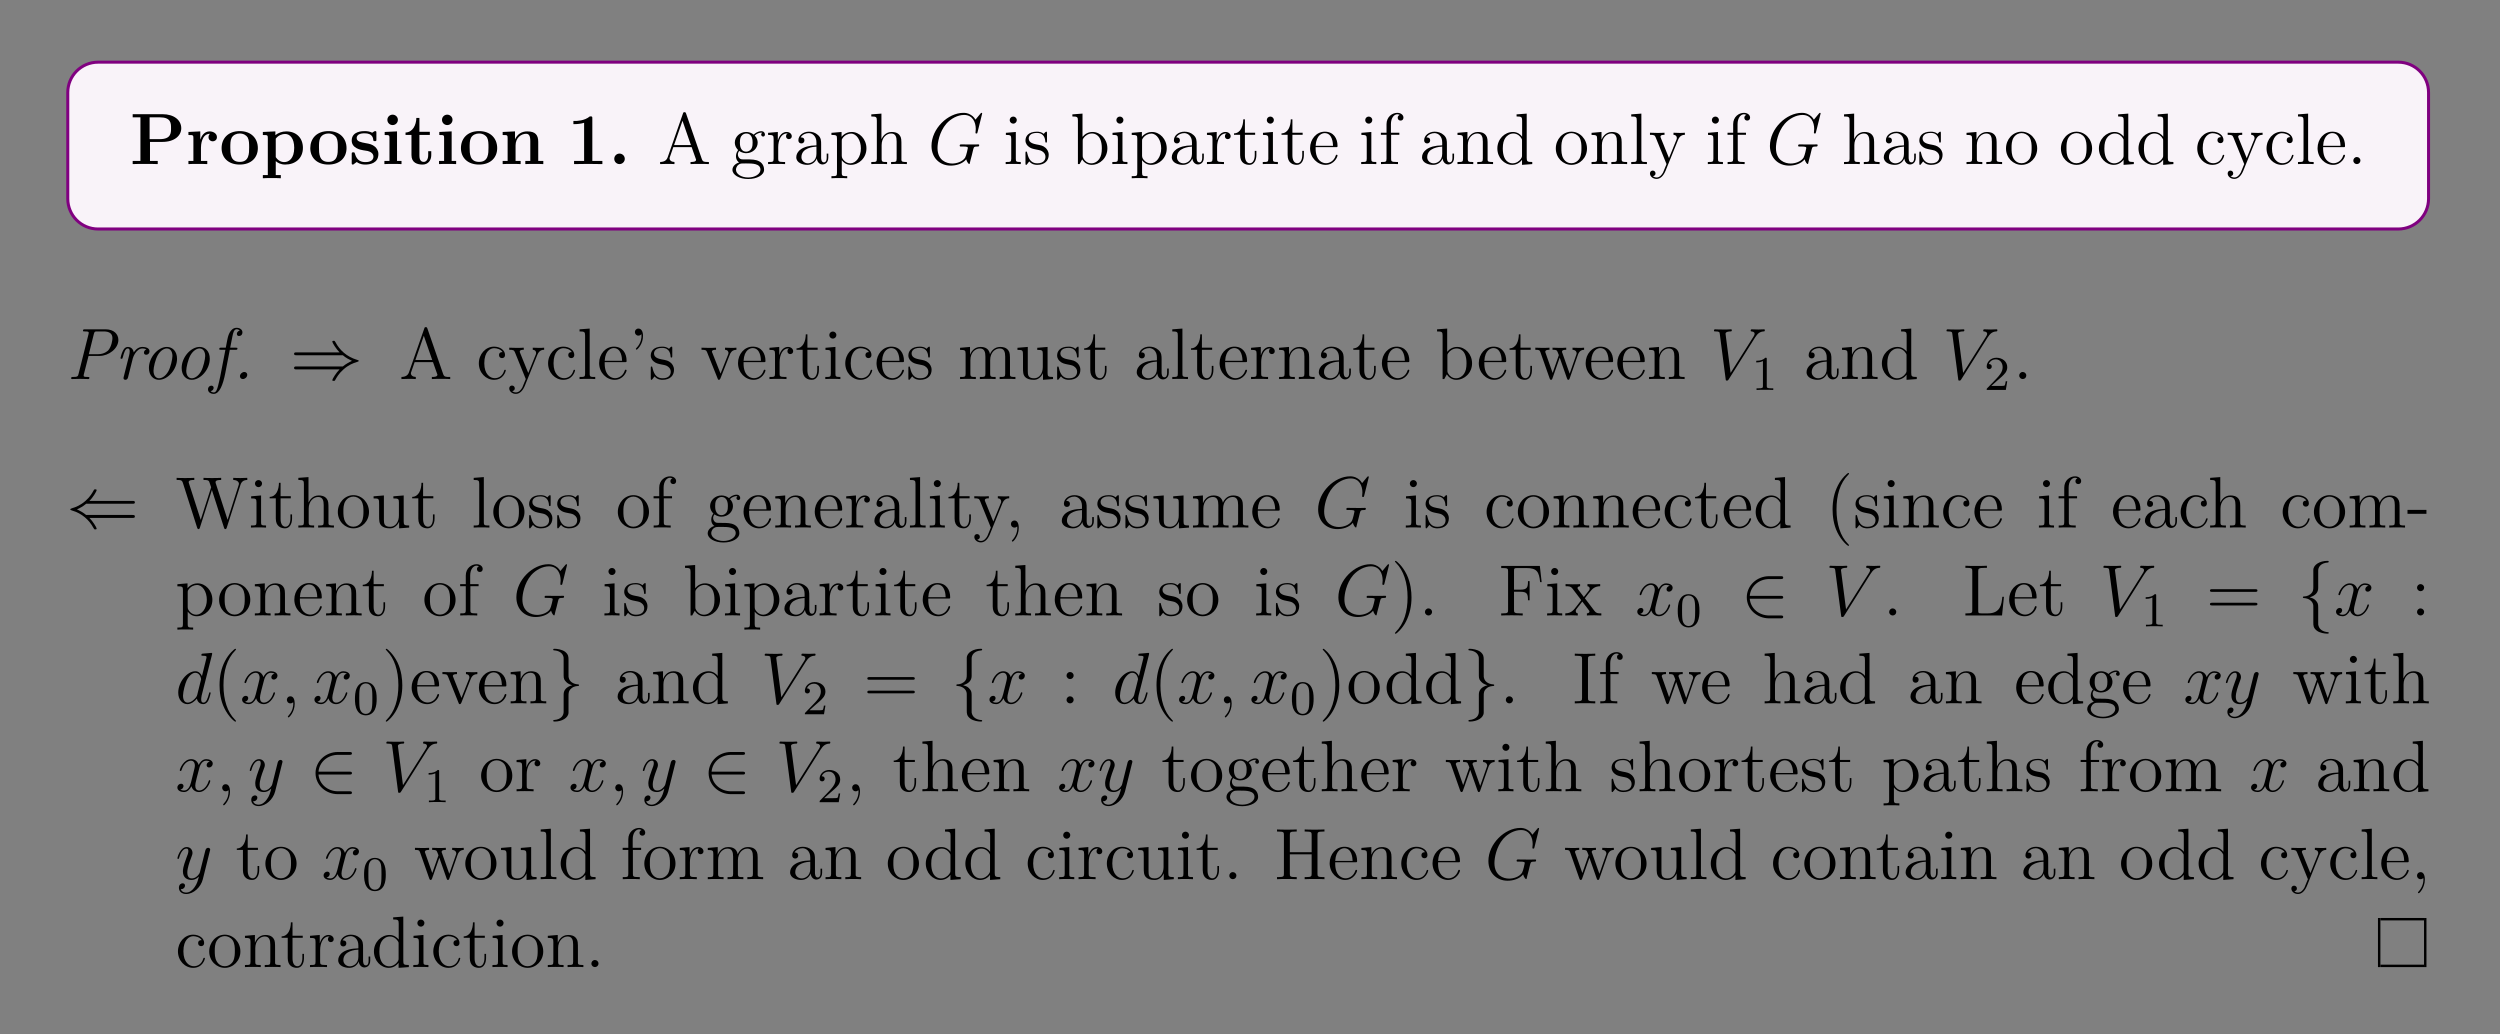 <?xml version="1.0" encoding="UTF-8"?>
<svg xmlns="http://www.w3.org/2000/svg" xmlns:xlink="http://www.w3.org/1999/xlink" width="408.468" height="169.014" viewBox="0 0 408.468 169.014">
<rect x="0" y="0" width="408.468" height="169.014" fill="#808080" stroke="none"/>
<defs>
<g>
<g id="glyph-0-0">
<path d="M 8.391 -5.859 C 8.391 -7.141 7.266 -8.156 5.297 -8.156 L 0.453 -8.156 L 0.453 -7.641 L 1.719 -7.641 L 1.719 -0.516 L 0.453 -0.516 L 0.453 0 C 0.797 -0.031 2.062 -0.031 2.5 -0.031 C 2.922 -0.031 4.203 -0.031 4.547 0 L 4.547 -0.516 L 3.281 -0.516 L 3.281 -3.625 L 5.297 -3.625 C 7.281 -3.625 8.391 -4.641 8.391 -5.859 Z M 6.719 -5.859 C 6.719 -5.078 6.719 -4.078 4.875 -4.078 L 3.219 -4.078 L 3.219 -7.641 L 4.875 -7.641 C 6.719 -7.641 6.719 -6.672 6.719 -5.859 Z M 6.719 -5.859 "/>
</g>
<g id="glyph-0-1">
<path d="M 5.078 -4.406 C 5.078 -5.016 4.453 -5.344 3.891 -5.344 C 2.953 -5.344 2.547 -4.531 2.375 -4.031 L 2.359 -4.031 L 2.359 -5.344 L 0.422 -5.25 L 0.422 -4.75 C 1.156 -4.75 1.234 -4.75 1.234 -4.281 L 1.234 -0.516 L 0.422 -0.516 L 0.422 0 C 0.688 -0.031 1.578 -0.031 1.922 -0.031 C 2.266 -0.031 3.219 -0.031 3.5 0 L 3.5 -0.516 L 2.469 -0.516 L 2.469 -2.672 C 2.469 -3.062 2.562 -4.953 3.953 -4.953 C 3.781 -4.828 3.703 -4.625 3.703 -4.406 C 3.703 -3.922 4.094 -3.719 4.391 -3.719 C 4.688 -3.719 5.078 -3.922 5.078 -4.406 Z M 5.078 -4.406 "/>
</g>
<g id="glyph-0-2">
<path d="M 6.297 -2.609 C 6.297 -4.203 5.203 -5.391 3.344 -5.391 C 1.406 -5.391 0.375 -4.156 0.375 -2.609 C 0.375 -1.047 1.469 0.078 3.328 0.078 C 5.266 0.078 6.297 -1.109 6.297 -2.609 Z M 4.875 -2.719 C 4.875 -1.734 4.875 -0.359 3.344 -0.359 C 1.797 -0.359 1.797 -1.75 1.797 -2.719 C 1.797 -3.281 1.797 -3.875 2.016 -4.297 C 2.281 -4.781 2.812 -5 3.328 -5 C 4 -5 4.438 -4.672 4.641 -4.344 C 4.875 -3.906 4.875 -3.297 4.875 -2.719 Z M 4.875 -2.719 "/>
</g>
<g id="glyph-0-3">
<path d="M 6.969 -2.656 C 6.969 -4.297 5.859 -5.344 4.25 -5.344 C 3.562 -5.344 2.953 -5.109 2.469 -4.734 L 2.469 -5.344 L 0.422 -5.25 L 0.422 -4.75 C 1.156 -4.75 1.234 -4.75 1.234 -4.281 L 1.234 1.797 L 0.422 1.797 L 0.422 2.312 C 0.688 2.281 1.547 2.281 1.875 2.281 C 2.219 2.281 3.078 2.281 3.359 2.312 L 3.359 1.797 L 2.531 1.797 L 2.531 -0.484 C 2.828 -0.219 3.359 0.078 4.062 0.078 C 5.703 0.078 6.969 -0.922 6.969 -2.656 Z M 5.547 -2.656 C 5.547 -0.922 4.688 -0.328 3.922 -0.328 C 3.406 -0.328 2.906 -0.578 2.531 -1.141 L 2.531 -4.156 C 2.969 -4.734 3.609 -4.922 4.062 -4.922 C 4.844 -4.922 5.547 -4.219 5.547 -2.656 Z M 5.547 -2.656 "/>
</g>
<g id="glyph-0-4">
<path d="M 4.812 -1.656 C 4.812 -2.219 4.5 -2.609 4.266 -2.828 C 3.781 -3.234 3.375 -3.312 2.734 -3.422 C 1.969 -3.562 1.266 -3.688 1.266 -4.25 C 1.266 -5.031 2.312 -5.031 2.562 -5.031 C 3.891 -5.031 3.953 -4.203 3.984 -3.906 C 4 -3.75 4.094 -3.75 4.234 -3.75 C 4.484 -3.75 4.484 -3.781 4.484 -4.062 L 4.484 -5.078 C 4.484 -5.297 4.484 -5.391 4.297 -5.391 C 4.234 -5.391 4.203 -5.391 4.031 -5.281 C 3.984 -5.25 3.859 -5.156 3.797 -5.125 C 3.453 -5.312 3.016 -5.391 2.594 -5.391 C 2.234 -5.391 0.453 -5.391 0.453 -3.844 C 0.453 -2.594 1.922 -2.328 2.297 -2.266 C 2.609 -2.219 3.016 -2.141 3.062 -2.141 C 3.531 -2.031 4 -1.734 4 -1.234 C 4 -0.328 2.922 -0.328 2.672 -0.328 C 2.062 -0.328 1.312 -0.516 0.984 -1.672 C 0.922 -1.906 0.906 -1.922 0.703 -1.922 C 0.453 -1.922 0.453 -1.875 0.453 -1.609 L 0.453 -0.234 C 0.453 -0.016 0.453 0.078 0.625 0.078 C 0.719 0.078 0.734 0.078 0.969 -0.125 L 1.281 -0.344 C 1.812 0.078 2.469 0.078 2.672 0.078 C 3.328 0.078 4.812 -0.078 4.812 -1.656 Z M 4.812 -1.656 "/>
</g>
<g id="glyph-0-5">
<path d="M 3.312 0 L 3.312 -0.516 L 2.578 -0.516 L 2.578 -5.344 L 0.562 -5.25 L 0.562 -4.75 C 1.266 -4.75 1.344 -4.75 1.344 -4.281 L 1.344 -0.516 L 0.516 -0.516 L 0.516 0 C 0.797 -0.031 1.609 -0.031 1.938 -0.031 C 2.266 -0.031 3.031 -0.031 3.312 0 Z M 2.719 -7.234 C 2.719 -7.719 2.312 -8.078 1.859 -8.078 C 1.375 -8.078 1 -7.688 1 -7.234 C 1 -6.734 1.406 -6.375 1.859 -6.375 C 2.344 -6.375 2.719 -6.766 2.719 -7.234 Z M 2.719 -7.234 "/>
</g>
<g id="glyph-0-6">
<path d="M 4.453 -1.469 L 4.453 -2.109 L 3.953 -2.109 L 3.953 -1.484 C 3.953 -0.703 3.594 -0.359 3.219 -0.359 C 2.516 -0.359 2.516 -1.156 2.516 -1.422 L 2.516 -4.766 L 4.219 -4.766 L 4.219 -5.281 L 2.516 -5.281 L 2.516 -7.547 L 2.016 -7.547 C 2 -6.375 1.422 -5.203 0.25 -5.156 L 0.25 -4.766 L 1.219 -4.766 L 1.219 -1.469 C 1.219 -0.203 2.188 0.078 3.047 0.078 C 3.922 0.078 4.453 -0.594 4.453 -1.469 Z M 4.453 -1.469 "/>
</g>
<g id="glyph-0-7">
<path d="M 7.141 0 L 7.141 -0.516 L 6.312 -0.516 L 6.312 -3.641 C 6.312 -4.766 5.828 -5.344 4.516 -5.344 C 3.656 -5.344 2.922 -4.938 2.516 -4.047 L 2.516 -5.344 L 0.5 -5.25 L 0.5 -4.75 C 1.234 -4.75 1.312 -4.75 1.312 -4.281 L 1.312 -0.516 L 0.5 -0.516 L 0.5 0 C 0.766 -0.031 1.625 -0.031 1.969 -0.031 C 2.297 -0.031 3.156 -0.031 3.438 0 L 3.438 -0.516 L 2.609 -0.516 L 2.609 -3.047 C 2.609 -4.328 3.562 -4.953 4.328 -4.953 C 4.766 -4.953 5.016 -4.672 5.016 -3.766 L 5.016 -0.516 L 4.203 -0.516 L 4.203 0 C 4.469 -0.031 5.328 -0.031 5.656 -0.031 C 6 -0.031 6.859 -0.031 7.141 0 Z M 7.141 0 "/>
</g>
<g id="glyph-0-8">
<path d="M 5.75 0 L 5.75 -0.516 L 4.109 -0.516 L 4.109 -7.453 C 4.109 -7.797 4.094 -7.797 3.703 -7.797 C 2.828 -7.047 1.516 -7.047 1.25 -7.047 L 1.016 -7.047 L 1.016 -6.531 L 1.25 -6.531 C 1.672 -6.531 2.297 -6.594 2.766 -6.75 L 2.766 -0.516 L 1.125 -0.516 L 1.125 0 L 3.422 -0.031 Z M 5.75 0 "/>
</g>
<g id="glyph-0-9">
<path d="M 2.719 -0.859 C 2.719 -1.344 2.312 -1.719 1.859 -1.719 C 1.391 -1.719 1 -1.344 1 -0.859 C 1 -0.375 1.391 0 1.859 0 C 2.312 0 2.719 -0.375 2.719 -0.859 Z M 2.719 -0.859 "/>
</g>
<g id="glyph-1-0">
<path d="M 8.344 0 L 8.344 -0.344 C 7.578 -0.344 7.359 -0.344 7.188 -0.828 L 4.609 -8.281 C 4.547 -8.422 4.531 -8.484 4.359 -8.484 C 4.203 -8.484 4.172 -8.453 4.109 -8.266 L 1.625 -1.156 C 1.469 -0.672 1.125 -0.359 0.375 -0.344 L 0.375 0 L 1.516 -0.031 C 1.844 -0.031 2.406 -0.031 2.719 0 L 2.719 -0.344 C 2.219 -0.359 1.922 -0.609 1.922 -0.938 C 1.922 -1.016 1.922 -1.031 1.984 -1.188 L 2.531 -2.766 L 5.531 -2.766 L 6.188 -0.906 C 6.25 -0.766 6.25 -0.734 6.25 -0.703 C 6.25 -0.344 5.641 -0.344 5.344 -0.344 L 5.344 0 C 5.609 -0.031 6.547 -0.031 6.891 -0.031 C 7.219 -0.031 8.078 -0.031 8.344 0 Z M 5.406 -3.109 L 2.656 -3.109 L 4.031 -7.078 Z M 5.406 -3.109 "/>
</g>
<g id="glyph-1-1">
<path d="M 5.641 -4.828 C 5.641 -5.047 5.484 -5.375 5.062 -5.375 C 4.453 -5.375 3.984 -5 3.812 -4.812 C 3.453 -5.094 3.047 -5.25 2.594 -5.25 C 1.516 -5.25 0.719 -4.438 0.719 -3.516 C 0.719 -2.844 1.141 -2.406 1.266 -2.297 C 1.125 -2.109 0.906 -1.766 0.906 -1.312 C 0.906 -0.625 1.312 -0.328 1.422 -0.266 C 0.875 -0.109 0.328 0.328 0.328 0.938 C 0.328 1.766 1.438 2.438 2.906 2.438 C 4.312 2.438 5.5 1.812 5.5 0.922 C 5.5 0.625 5.406 -0.078 4.703 -0.453 C 4.094 -0.766 3.5 -0.766 2.469 -0.766 C 1.75 -0.766 1.672 -0.766 1.453 -0.984 C 1.328 -1.109 1.219 -1.328 1.219 -1.578 C 1.219 -1.781 1.297 -1.984 1.422 -2.156 C 1.969 -1.781 2.453 -1.781 2.578 -1.781 C 3.656 -1.781 4.453 -2.594 4.453 -3.5 C 4.453 -3.828 4.359 -4.281 3.969 -4.656 C 4.438 -5.141 5 -5.141 5.047 -5.141 C 5.094 -5.141 5.156 -5.141 5.203 -5.109 C 5.094 -5.062 5.031 -4.953 5.031 -4.812 C 5.031 -4.656 5.156 -4.5 5.344 -4.5 C 5.438 -4.5 5.641 -4.562 5.641 -4.828 Z M 3.625 -3.516 C 3.625 -3.312 3.625 -2.812 3.422 -2.5 C 3.203 -2.156 2.844 -2.031 2.594 -2.031 C 1.547 -2.031 1.547 -3.234 1.547 -3.5 C 1.547 -3.719 1.547 -4.203 1.75 -4.531 C 1.969 -4.875 2.328 -5 2.578 -5 C 3.625 -5 3.625 -3.797 3.625 -3.516 Z M 4.906 0.922 C 4.906 1.625 4 2.188 2.906 2.188 C 1.766 2.188 0.906 1.609 0.906 0.922 C 0.906 0.828 0.922 0.375 1.375 0.062 C 1.641 -0.109 1.75 -0.109 2.578 -0.109 C 3.562 -0.109 4.906 -0.109 4.906 0.922 Z M 4.906 0.922 "/>
</g>
<g id="glyph-1-2">
<path d="M 4.203 -4.547 C 4.203 -4.906 3.875 -5.25 3.359 -5.25 C 2.359 -5.25 2.016 -4.156 1.938 -3.922 L 1.922 -3.922 L 1.922 -5.25 L 0.328 -5.109 L 0.328 -4.766 C 1.141 -4.766 1.234 -4.688 1.234 -4.109 L 1.234 -0.875 C 1.234 -0.344 1.109 -0.344 0.328 -0.344 L 0.328 0 C 0.672 -0.031 1.312 -0.031 1.672 -0.031 C 2 -0.031 2.844 -0.031 3.109 0 L 3.109 -0.344 L 2.875 -0.344 C 2.016 -0.344 1.984 -0.469 1.984 -0.906 L 1.984 -2.766 C 1.984 -3.922 2.469 -5 3.375 -5 C 3.469 -5 3.5 -5 3.547 -5 C 3.453 -4.953 3.266 -4.875 3.266 -4.547 C 3.266 -4.203 3.531 -4.078 3.719 -4.078 C 3.953 -4.078 4.203 -4.234 4.203 -4.547 Z M 4.203 -4.547 "/>
</g>
<g id="glyph-1-3">
<path d="M 5.641 -1.062 L 5.641 -1.719 L 5.375 -1.719 L 5.375 -1.062 C 5.375 -0.375 5.094 -0.281 4.922 -0.281 C 4.469 -0.281 4.469 -0.922 4.469 -1.094 L 4.469 -3.172 C 4.469 -3.812 4.469 -4.297 3.953 -4.75 C 3.531 -5.141 3 -5.297 2.469 -5.297 C 1.5 -5.297 0.75 -4.656 0.75 -3.891 C 0.75 -3.547 0.969 -3.375 1.25 -3.375 C 1.531 -3.375 1.734 -3.578 1.734 -3.859 C 1.734 -4.359 1.312 -4.359 1.125 -4.359 C 1.406 -4.844 1.969 -5.062 2.453 -5.062 C 3 -5.062 3.703 -4.609 3.703 -3.547 L 3.703 -3.062 C 1.312 -3.031 0.406 -2.031 0.406 -1.125 C 0.406 -0.172 1.5 0.125 2.219 0.125 C 3.016 0.125 3.547 -0.359 3.766 -0.922 C 3.812 -0.375 4.188 0.062 4.703 0.062 C 4.953 0.062 5.641 -0.109 5.641 -1.062 Z M 3.703 -1.672 C 3.703 -0.516 2.828 -0.125 2.312 -0.125 C 1.734 -0.125 1.25 -0.547 1.25 -1.125 C 1.25 -2.688 3.266 -2.828 3.703 -2.859 Z M 3.703 -1.672 "/>
</g>
<g id="glyph-1-4">
<path d="M 6.047 -2.562 C 6.047 -4.078 4.922 -5.25 3.625 -5.25 C 2.578 -5.25 2.016 -4.5 1.984 -4.453 L 1.984 -5.25 L 0.328 -5.109 L 0.328 -4.766 C 1.172 -4.766 1.234 -4.688 1.234 -4.156 L 1.234 1.422 C 1.234 1.969 1.109 1.969 0.328 1.969 L 0.328 2.312 C 0.641 2.281 1.281 2.281 1.609 2.281 C 1.969 2.281 2.609 2.281 2.906 2.312 L 2.906 1.969 C 2.156 1.969 2.016 1.969 2.016 1.422 L 2.016 -0.641 C 2.219 -0.344 2.719 0.125 3.469 0.125 C 4.844 0.125 6.047 -1.031 6.047 -2.562 Z M 5.141 -2.562 C 5.141 -1.156 4.328 -0.125 3.406 -0.125 C 3.047 -0.125 2.703 -0.281 2.469 -0.5 C 2.188 -0.766 2.016 -1.016 2.016 -1.344 L 2.016 -3.797 C 2.016 -4.016 2.016 -4.031 2.141 -4.219 C 2.5 -4.75 3.078 -4.984 3.531 -4.984 C 4.422 -4.984 5.141 -3.906 5.141 -2.562 Z M 5.141 -2.562 "/>
</g>
<g id="glyph-1-5">
<path d="M 6.188 0 L 6.188 -0.344 C 5.594 -0.344 5.297 -0.344 5.297 -0.703 L 5.297 -2.891 C 5.297 -4 5.297 -4.328 5.016 -4.703 C 4.672 -5.172 4.109 -5.25 3.703 -5.25 C 2.688 -5.25 2.219 -4.469 2.047 -4.109 L 2.031 -4.109 L 2.031 -8.25 L 0.375 -8.125 L 0.375 -7.781 C 1.188 -7.781 1.281 -7.688 1.281 -7.109 L 1.281 -0.875 C 1.281 -0.344 1.156 -0.344 0.375 -0.344 L 0.375 0 C 0.688 -0.031 1.328 -0.031 1.672 -0.031 C 2.016 -0.031 2.656 -0.031 2.953 0 L 2.953 -0.344 C 2.203 -0.344 2.062 -0.344 2.062 -0.875 L 2.062 -3.094 C 2.062 -4.344 2.875 -5 3.609 -5 C 4.359 -5 4.516 -4.406 4.516 -3.672 L 4.516 -0.875 C 4.516 -0.344 4.391 -0.344 3.609 -0.344 L 3.609 0 C 3.922 -0.031 4.562 -0.031 4.906 -0.031 C 5.25 -0.031 5.891 -0.031 6.188 0 Z M 6.188 0 "/>
</g>
<g id="glyph-1-6">
<path d="M 2.859 0 L 2.859 -0.344 C 2.094 -0.344 2.047 -0.406 2.047 -0.875 L 2.047 -5.25 L 0.422 -5.109 L 0.422 -4.766 C 1.188 -4.766 1.297 -4.703 1.297 -4.109 L 1.297 -0.875 C 1.297 -0.344 1.172 -0.344 0.391 -0.344 L 0.391 0 C 0.719 -0.031 1.297 -0.031 1.641 -0.031 C 1.766 -0.031 2.469 -0.031 2.859 0 Z M 2.203 -7.188 C 2.203 -7.531 1.922 -7.766 1.625 -7.766 C 1.297 -7.766 1.047 -7.5 1.047 -7.188 C 1.047 -6.875 1.312 -6.609 1.609 -6.609 C 1.969 -6.609 2.203 -6.891 2.203 -7.188 Z M 2.203 -7.188 "/>
</g>
<g id="glyph-1-7">
<path d="M 4.188 -1.516 C 4.188 -2.156 3.797 -2.531 3.688 -2.641 C 3.266 -3.016 2.938 -3.078 2.156 -3.219 C 1.797 -3.297 0.922 -3.453 0.922 -4.172 C 0.922 -4.547 1.172 -5.094 2.25 -5.094 C 3.547 -5.094 3.609 -3.984 3.641 -3.609 C 3.656 -3.516 3.734 -3.516 3.766 -3.516 C 3.906 -3.516 3.906 -3.578 3.906 -3.797 L 3.906 -5.031 C 3.906 -5.25 3.906 -5.297 3.781 -5.297 C 3.688 -5.297 3.453 -5.047 3.375 -4.938 C 3.016 -5.234 2.641 -5.297 2.266 -5.297 C 0.828 -5.297 0.391 -4.516 0.391 -3.859 C 0.391 -3.734 0.391 -3.312 0.844 -2.906 C 1.219 -2.562 1.625 -2.484 2.172 -2.375 C 2.828 -2.25 2.984 -2.219 3.281 -1.969 C 3.5 -1.797 3.656 -1.531 3.656 -1.203 C 3.656 -0.688 3.359 -0.125 2.312 -0.125 C 1.516 -0.125 0.953 -0.578 0.688 -1.766 C 0.641 -1.969 0.625 -2 0.625 -2 C 0.609 -2.047 0.562 -2.047 0.516 -2.047 C 0.391 -2.047 0.391 -1.984 0.391 -1.766 L 0.391 -0.156 C 0.391 0.062 0.391 0.125 0.516 0.125 C 0.578 0.125 0.578 0.109 0.781 -0.141 C 0.844 -0.219 0.844 -0.25 1.016 -0.438 C 1.469 0.125 2.109 0.125 2.312 0.125 C 3.562 0.125 4.188 -0.578 4.188 -1.516 Z M 4.188 -1.516 "/>
</g>
<g id="glyph-1-8">
<path d="M 6.047 -2.562 C 6.047 -4.078 4.922 -5.25 3.609 -5.25 C 2.953 -5.25 2.391 -4.953 1.984 -4.453 L 1.984 -8.25 L 0.328 -8.125 L 0.328 -7.781 C 1.141 -7.781 1.234 -7.688 1.234 -7.109 L 1.234 0 L 1.5 0 L 1.922 -0.766 C 2.203 -0.328 2.719 0.125 3.469 0.125 C 4.844 0.125 6.047 -1.031 6.047 -2.562 Z M 5.141 -2.578 C 5.141 -1.781 5.016 -1.281 4.734 -0.859 C 4.5 -0.484 4.016 -0.125 3.422 -0.125 C 2.781 -0.125 2.359 -0.531 2.172 -0.859 C 2.016 -1.109 2.016 -1.156 2.016 -1.359 L 2.016 -3.812 C 2.016 -4.016 2.016 -4.047 2.141 -4.234 C 2.422 -4.656 2.953 -5 3.531 -5 C 3.891 -5 5.141 -4.859 5.141 -2.578 Z M 5.141 -2.578 "/>
</g>
<g id="glyph-1-9">
<path d="M 3.875 -1.469 L 3.875 -2.156 L 3.609 -2.156 L 3.609 -1.5 C 3.609 -0.641 3.266 -0.141 2.812 -0.141 C 2 -0.141 2 -1.25 2 -1.453 L 2 -4.781 L 3.672 -4.781 L 3.672 -5.125 L 2 -5.125 L 2 -7.312 L 1.734 -7.312 C 1.719 -6.188 1.297 -5.047 0.219 -5.016 L 0.219 -4.781 L 1.219 -4.781 L 1.219 -1.469 C 1.219 -0.156 2.109 0.125 2.734 0.125 C 3.484 0.125 3.875 -0.625 3.875 -1.469 Z M 3.875 -1.469 "/>
</g>
<g id="glyph-1-10">
<path d="M 4.844 -1.422 C 4.844 -1.484 4.781 -1.531 4.703 -1.531 C 4.609 -1.531 4.594 -1.469 4.562 -1.422 C 4.25 -0.422 3.453 -0.141 2.953 -0.141 C 2.469 -0.141 1.266 -0.469 1.266 -2.531 L 1.266 -2.766 L 4.547 -2.766 C 4.812 -2.766 4.844 -2.766 4.844 -2.984 C 4.844 -4.188 4.203 -5.297 2.766 -5.297 C 1.406 -5.297 0.359 -4.078 0.359 -2.609 C 0.359 -1.031 1.562 0.125 2.891 0.125 C 4.297 0.125 4.844 -1.172 4.844 -1.422 Z M 4.109 -2.984 L 1.266 -2.984 C 1.375 -4.844 2.406 -5.062 2.75 -5.062 C 4.016 -5.062 4.094 -3.391 4.109 -2.984 Z M 4.109 -2.984 "/>
</g>
<g id="glyph-1-11">
<path d="M 4.062 -7.594 C 4.062 -8.031 3.641 -8.375 3.062 -8.375 C 2.234 -8.375 1.297 -7.734 1.297 -6.516 L 1.297 -5.125 L 0.375 -5.125 L 0.375 -4.781 L 1.297 -4.781 L 1.297 -0.875 C 1.297 -0.344 1.172 -0.344 0.391 -0.344 L 0.391 0 C 0.719 -0.031 1.375 -0.031 1.734 -0.031 C 2.062 -0.031 2.906 -0.031 3.172 0 L 3.172 -0.344 L 2.938 -0.344 C 2.062 -0.344 2.047 -0.469 2.047 -0.906 L 2.047 -4.781 L 3.391 -4.781 L 3.391 -5.125 L 2.016 -5.125 L 2.016 -6.516 C 2.016 -7.594 2.562 -8.141 3.062 -8.141 C 3.156 -8.141 3.328 -8.109 3.469 -8.031 C 3.422 -8.031 3.125 -7.922 3.125 -7.578 C 3.125 -7.297 3.312 -7.109 3.594 -7.109 C 3.875 -7.109 4.062 -7.297 4.062 -7.594 Z M 4.062 -7.594 "/>
</g>
<g id="glyph-1-12">
<path d="M 6.188 0 L 6.188 -0.344 C 5.594 -0.344 5.297 -0.344 5.297 -0.703 L 5.297 -2.891 C 5.297 -4 5.297 -4.328 5.016 -4.703 C 4.672 -5.172 4.109 -5.25 3.703 -5.25 C 2.562 -5.25 2.109 -4.25 2.016 -4.016 L 2 -4.016 L 2 -5.25 L 0.375 -5.109 L 0.375 -4.766 C 1.188 -4.766 1.281 -4.688 1.281 -4.109 L 1.281 -0.875 C 1.281 -0.344 1.156 -0.344 0.375 -0.344 L 0.375 0 C 0.688 -0.031 1.328 -0.031 1.672 -0.031 C 2.016 -0.031 2.656 -0.031 2.953 0 L 2.953 -0.344 C 2.203 -0.344 2.062 -0.344 2.062 -0.875 L 2.062 -3.094 C 2.062 -4.344 2.875 -5 3.609 -5 C 4.359 -5 4.516 -4.406 4.516 -3.672 L 4.516 -0.875 C 4.516 -0.344 4.391 -0.344 3.609 -0.344 L 3.609 0 C 3.922 -0.031 4.562 -0.031 4.906 -0.031 C 5.25 -0.031 5.891 -0.031 6.188 0 Z M 6.188 0 "/>
</g>
<g id="glyph-1-13">
<path d="M 6.125 0 L 6.125 -0.344 C 5.312 -0.344 5.219 -0.422 5.219 -1.016 L 5.219 -8.25 L 3.562 -8.125 L 3.562 -7.781 C 4.375 -7.781 4.469 -7.688 4.469 -7.109 L 4.469 -4.484 C 4.219 -4.828 3.703 -5.25 2.984 -5.25 C 1.609 -5.25 0.422 -4.078 0.422 -2.562 C 0.422 -1.047 1.547 0.125 2.859 0.125 C 3.75 0.125 4.281 -0.469 4.453 -0.703 L 4.453 0.125 Z M 4.453 -1.391 C 4.453 -1.172 4.453 -1.141 4.281 -0.875 C 4 -0.469 3.5 -0.125 2.906 -0.125 C 2.609 -0.125 1.312 -0.234 1.312 -2.547 C 1.312 -3.406 1.469 -3.875 1.719 -4.266 C 1.969 -4.641 2.438 -5 3.031 -5 C 3.766 -5 4.188 -4.469 4.297 -4.281 C 4.453 -4.078 4.453 -4.062 4.453 -3.844 Z M 4.453 -1.391 "/>
</g>
<g id="glyph-1-14">
<path d="M 5.453 -2.547 C 5.453 -4.078 4.297 -5.297 2.906 -5.297 C 1.484 -5.297 0.359 -4.047 0.359 -2.547 C 0.359 -1.016 1.547 0.125 2.906 0.125 C 4.297 0.125 5.453 -1.047 5.453 -2.547 Z M 4.547 -2.656 C 4.547 -2.234 4.547 -1.5 4.25 -0.938 C 3.906 -0.375 3.359 -0.141 2.906 -0.141 C 2.469 -0.141 1.938 -0.328 1.594 -0.922 C 1.266 -1.453 1.266 -2.156 1.266 -2.656 C 1.266 -3.109 1.266 -3.828 1.625 -4.359 C 1.969 -4.875 2.484 -5.062 2.906 -5.062 C 3.359 -5.062 3.859 -4.844 4.188 -4.391 C 4.547 -3.844 4.547 -3.094 4.547 -2.656 Z M 4.547 -2.656 "/>
</g>
<g id="glyph-1-15">
<path d="M 2.953 0 L 2.953 -0.344 C 2.188 -0.344 2.047 -0.344 2.047 -0.875 L 2.047 -8.25 L 0.391 -8.125 L 0.391 -7.781 C 1.203 -7.781 1.297 -7.688 1.297 -7.109 L 1.297 -0.875 C 1.297 -0.344 1.172 -0.344 0.391 -0.344 L 0.391 0 C 0.719 -0.031 1.312 -0.031 1.672 -0.031 C 2.016 -0.031 2.609 -0.031 2.953 0 Z M 2.953 0 "/>
</g>
<g id="glyph-1-16">
<path d="M 5.922 -4.781 L 5.922 -5.125 C 5.578 -5.094 5.406 -5.094 5.031 -5.094 L 4.062 -5.125 L 4.062 -4.781 C 4.5 -4.75 4.609 -4.484 4.609 -4.266 C 4.609 -4.156 4.594 -4.109 4.547 -3.984 L 3.328 -0.984 L 2.016 -4.219 C 1.938 -4.391 1.938 -4.469 1.938 -4.469 C 1.938 -4.781 2.359 -4.781 2.594 -4.781 L 2.594 -5.125 C 2.281 -5.094 1.703 -5.094 1.375 -5.094 L 0.219 -5.125 L 0.219 -4.781 C 0.906 -4.781 1 -4.719 1.156 -4.359 L 2.922 0 C 2.406 1.266 2.406 1.281 2.359 1.375 C 2.156 1.734 1.828 2.188 1.297 2.188 C 0.922 2.188 0.703 1.969 0.703 1.969 C 0.703 1.969 1.125 1.922 1.125 1.516 C 1.125 1.219 0.891 1.062 0.672 1.062 C 0.469 1.062 0.219 1.188 0.219 1.531 C 0.219 1.984 0.672 2.422 1.297 2.422 C 1.969 2.422 2.453 1.844 2.766 1.094 L 4.812 -3.969 C 5.141 -4.766 5.703 -4.781 5.922 -4.781 Z M 5.922 -4.781 "/>
</g>
<g id="glyph-1-17">
<path d="M 4.828 -1.422 C 4.828 -1.516 4.75 -1.516 4.703 -1.516 C 4.609 -1.516 4.594 -1.484 4.547 -1.344 C 4.297 -0.5 3.656 -0.141 3.016 -0.141 C 2.281 -0.141 1.312 -0.766 1.312 -2.578 C 1.312 -4.547 2.328 -5.047 2.922 -5.047 C 3.375 -5.047 4.031 -4.859 4.297 -4.406 C 4.156 -4.406 3.719 -4.406 3.719 -3.906 C 3.719 -3.625 3.922 -3.422 4.203 -3.422 C 4.484 -3.422 4.703 -3.594 4.703 -3.938 C 4.703 -4.734 3.875 -5.297 2.906 -5.297 C 1.516 -5.297 0.422 -4.062 0.422 -2.562 C 0.422 -1.047 1.562 0.125 2.906 0.125 C 4.469 0.125 4.828 -1.312 4.828 -1.422 Z M 4.828 -1.422 "/>
</g>
<g id="glyph-1-18">
<path d="M 2.188 -0.578 C 2.188 -0.906 1.922 -1.156 1.609 -1.156 C 1.266 -1.156 1.031 -0.875 1.031 -0.578 C 1.031 -0.219 1.328 0 1.609 0 C 1.922 0 2.188 -0.25 2.188 -0.578 Z M 2.188 -0.578 "/>
</g>
<g id="glyph-1-19">
<path d="M 2.359 -7.047 C 2.359 -7.781 2.078 -8.25 1.609 -8.25 C 1.266 -8.25 1.031 -7.984 1.031 -7.688 C 1.031 -7.359 1.266 -7.094 1.609 -7.094 C 1.938 -7.094 2.094 -7.344 2.094 -7.344 C 2.109 -7.25 2.109 -7.188 2.109 -7.047 C 2.109 -6.875 2.109 -5.906 1.297 -5.094 C 1.188 -4.984 1.188 -4.953 1.188 -4.922 C 1.188 -4.859 1.25 -4.797 1.312 -4.797 C 1.422 -4.797 2.359 -5.688 2.359 -7.047 Z M 2.359 -7.047 "/>
</g>
<g id="glyph-1-20">
<path d="M 5.922 -4.781 L 5.922 -5.125 C 5.578 -5.094 5.406 -5.094 5.047 -5.094 L 4.062 -5.125 L 4.062 -4.781 C 4.562 -4.75 4.625 -4.406 4.625 -4.266 C 4.625 -4.156 4.609 -4.109 4.547 -3.953 L 3.328 -0.891 L 2 -4.25 C 1.938 -4.406 1.922 -4.406 1.922 -4.469 C 1.922 -4.781 2.375 -4.781 2.594 -4.781 L 2.594 -5.125 C 2.297 -5.094 1.672 -5.094 1.359 -5.094 L 0.219 -5.125 L 0.219 -4.781 C 0.875 -4.781 1 -4.734 1.141 -4.359 L 2.844 -0.109 C 2.906 0.062 2.922 0.125 3.062 0.125 C 3.156 0.125 3.219 0.094 3.312 -0.109 L 4.844 -4 C 4.953 -4.25 5.156 -4.766 5.922 -4.781 Z M 5.922 -4.781 "/>
</g>
<g id="glyph-1-21">
<path d="M 9.422 0 L 9.422 -0.344 C 8.828 -0.344 8.531 -0.344 8.531 -0.703 L 8.531 -2.891 C 8.531 -4 8.531 -4.328 8.25 -4.703 C 7.906 -5.172 7.344 -5.25 6.938 -5.25 C 5.953 -5.25 5.453 -4.531 5.266 -4.062 C 5.094 -4.984 4.453 -5.25 3.703 -5.25 C 2.562 -5.25 2.109 -4.25 2.016 -4.016 L 2 -4.016 L 2 -5.25 L 0.375 -5.109 L 0.375 -4.766 C 1.188 -4.766 1.281 -4.688 1.281 -4.109 L 1.281 -0.875 C 1.281 -0.344 1.156 -0.344 0.375 -0.344 L 0.375 0 C 0.688 -0.031 1.328 -0.031 1.672 -0.031 C 2.016 -0.031 2.656 -0.031 2.953 0 L 2.953 -0.344 C 2.203 -0.344 2.062 -0.344 2.062 -0.875 L 2.062 -3.094 C 2.062 -4.344 2.875 -5 3.609 -5 C 4.359 -5 4.516 -4.406 4.516 -3.672 L 4.516 -0.875 C 4.516 -0.344 4.391 -0.344 3.609 -0.344 L 3.609 0 C 3.922 -0.031 4.562 -0.031 4.906 -0.031 C 5.25 -0.031 5.891 -0.031 6.188 0 L 6.188 -0.344 C 5.438 -0.344 5.297 -0.344 5.297 -0.875 L 5.297 -3.094 C 5.297 -4.344 6.109 -5 6.844 -5 C 7.594 -5 7.75 -4.406 7.75 -3.672 L 7.75 -0.875 C 7.75 -0.344 7.625 -0.344 6.844 -0.344 L 6.844 0 C 7.156 -0.031 7.797 -0.031 8.141 -0.031 C 8.484 -0.031 9.125 -0.031 9.422 0 Z M 9.422 0 "/>
</g>
<g id="glyph-1-22">
<path d="M 6.188 0 L 6.188 -0.344 C 5.391 -0.344 5.297 -0.422 5.297 -1.016 L 5.297 -5.25 L 3.609 -5.109 L 3.609 -4.766 C 4.422 -4.766 4.516 -4.688 4.516 -4.109 L 4.516 -1.969 C 4.516 -0.969 3.984 -0.125 3.094 -0.125 C 2.109 -0.125 2.062 -0.672 2.062 -1.312 L 2.062 -5.25 L 0.375 -5.109 L 0.375 -4.766 C 1.281 -4.766 1.281 -4.734 1.281 -3.672 L 1.281 -1.891 C 1.281 -1.156 1.281 -0.719 1.641 -0.328 C 1.922 -0.031 2.406 0.125 3.016 0.125 C 3.219 0.125 3.609 0.125 4 -0.219 C 4.359 -0.5 4.547 -0.953 4.547 -0.953 L 4.547 0.125 Z M 6.188 0 "/>
</g>
<g id="glyph-1-23">
<path d="M 8.188 -4.781 L 8.188 -5.125 C 7.891 -5.094 7.672 -5.094 7.297 -5.094 L 6.297 -5.125 L 6.297 -4.781 C 6.828 -4.75 6.969 -4.438 6.969 -4.203 C 6.969 -4.203 6.969 -4.109 6.922 -4 L 5.828 -0.875 L 4.641 -4.25 C 4.578 -4.391 4.578 -4.406 4.578 -4.453 C 4.578 -4.781 5.016 -4.781 5.266 -4.781 L 5.266 -5.125 C 4.938 -5.094 4.453 -5.094 4.109 -5.094 L 3.031 -5.125 L 3.031 -4.781 C 3.484 -4.781 3.641 -4.75 3.766 -4.609 C 3.828 -4.531 3.969 -4.141 4.062 -3.906 L 3.047 -1 L 1.906 -4.234 C 1.844 -4.391 1.844 -4.406 1.844 -4.453 C 1.844 -4.781 2.312 -4.781 2.531 -4.781 L 2.531 -5.125 C 2.234 -5.094 1.641 -5.094 1.312 -5.094 L 0.219 -5.125 L 0.219 -4.781 C 0.828 -4.781 0.938 -4.734 1.062 -4.359 L 2.562 -0.094 C 2.609 0.031 2.656 0.125 2.781 0.125 C 2.891 0.125 2.953 0.078 3.016 -0.109 L 4.203 -3.5 L 5.391 -0.109 C 5.453 0.078 5.5 0.125 5.609 0.125 C 5.75 0.125 5.781 0.031 5.828 -0.094 L 7.188 -4 C 7.453 -4.75 7.984 -4.766 8.188 -4.781 Z M 8.188 -4.781 "/>
</g>
<g id="glyph-1-24">
<path d="M 11.75 -7.781 L 11.75 -8.125 C 11.234 -8.094 11.219 -8.094 10.688 -8.094 C 10.375 -8.094 9.734 -8.094 9.453 -8.125 L 9.453 -7.781 C 10.172 -7.766 10.391 -7.391 10.391 -7.141 C 10.391 -7.094 10.359 -6.984 10.328 -6.906 L 8.531 -1.266 L 6.594 -7.25 C 6.594 -7.281 6.562 -7.391 6.562 -7.422 C 6.562 -7.781 7.188 -7.781 7.484 -7.781 L 7.484 -8.125 C 7.188 -8.094 6.312 -8.094 5.969 -8.094 C 5.625 -8.094 4.906 -8.094 4.594 -8.125 L 4.594 -7.781 C 5.219 -7.781 5.391 -7.734 5.516 -7.531 C 5.594 -7.375 5.688 -7 5.844 -6.578 L 4.141 -1.266 L 2.234 -7.188 C 2.172 -7.359 2.172 -7.391 2.172 -7.422 C 2.172 -7.781 2.781 -7.781 3.094 -7.781 L 3.094 -8.125 C 2.812 -8.094 1.922 -8.094 1.578 -8.094 C 1.234 -8.094 0.516 -8.094 0.203 -8.125 L 0.203 -7.781 C 0.844 -7.781 1.062 -7.781 1.219 -7.328 L 3.562 0.031 C 3.625 0.203 3.672 0.25 3.781 0.25 C 3.875 0.25 3.938 0.219 4 0.031 L 5.969 -6.141 L 7.953 0.031 C 8.016 0.219 8.078 0.25 8.172 0.25 C 8.281 0.25 8.328 0.203 8.391 0.031 L 10.625 -6.953 C 10.812 -7.531 11.156 -7.766 11.75 -7.781 Z M 11.75 -7.781 "/>
</g>
<g id="glyph-1-25">
<path d="M 2.312 0.047 C 2.312 -0.688 2.062 -1.156 1.609 -1.156 C 1.266 -1.156 1.031 -0.891 1.031 -0.578 C 1.031 -0.266 1.266 0 1.609 0 C 1.797 0 1.922 -0.078 2 -0.141 C 2.031 -0.172 2.062 -0.172 2.062 -0.172 C 2.062 -0.172 2.078 -0.016 2.078 0.047 C 2.078 0.812 1.766 1.516 1.25 2.062 C 1.203 2.109 1.188 2.125 1.188 2.172 C 1.188 2.234 1.25 2.297 1.312 2.297 C 1.422 2.297 2.312 1.422 2.312 0.047 Z M 2.312 0.047 "/>
</g>
<g id="glyph-1-26">
<path d="M 3.859 2.891 C 3.859 2.859 3.859 2.828 3.656 2.625 C 2.469 1.422 1.812 -0.531 1.812 -2.953 C 1.812 -5.266 2.359 -7.25 3.75 -8.656 C 3.859 -8.766 3.859 -8.781 3.859 -8.828 C 3.859 -8.891 3.812 -8.922 3.75 -8.922 C 3.609 -8.922 2.625 -8.062 2.047 -6.891 C 1.438 -5.703 1.172 -4.422 1.172 -2.953 C 1.172 -1.906 1.328 -0.484 1.953 0.781 C 2.656 2.219 3.625 2.984 3.75 2.984 C 3.812 2.984 3.859 2.953 3.859 2.891 Z M 3.859 2.891 "/>
</g>
<g id="glyph-1-27">
<path d="M 3.219 -2.25 L 3.219 -2.891 L 0.125 -2.891 L 0.125 -2.25 Z M 3.219 -2.25 "/>
</g>
<g id="glyph-1-28">
<path d="M 3.359 -2.953 C 3.359 -3.859 3.234 -5.344 2.562 -6.719 C 1.859 -8.141 0.891 -8.922 0.766 -8.922 C 0.719 -8.922 0.656 -8.891 0.656 -8.828 C 0.656 -8.781 0.656 -8.766 0.859 -8.562 C 2.047 -7.359 2.719 -5.391 2.719 -2.969 C 2.719 -0.672 2.156 1.312 0.766 2.719 C 0.656 2.828 0.656 2.859 0.656 2.891 C 0.656 2.953 0.719 2.984 0.766 2.984 C 0.922 2.984 1.891 2.125 2.469 0.969 C 3.078 -0.25 3.359 -1.531 3.359 -2.953 Z M 3.359 -2.953 "/>
</g>
<g id="glyph-1-29">
<path d="M 7.094 -5.453 L 6.797 -8.094 L 0.484 -8.094 L 0.484 -7.75 L 0.719 -7.75 C 1.578 -7.75 1.609 -7.641 1.609 -7.188 L 1.609 -0.906 C 1.609 -0.469 1.578 -0.344 0.719 -0.344 L 0.484 -0.344 L 0.484 0 C 0.766 -0.031 1.828 -0.031 2.188 -0.031 C 2.609 -0.031 3.656 -0.031 4 0 L 4 -0.344 L 3.641 -0.344 C 2.609 -0.344 2.578 -0.484 2.578 -0.922 L 2.578 -3.875 L 3.625 -3.875 C 4.75 -3.875 4.859 -3.484 4.859 -2.484 L 5.125 -2.484 L 5.125 -5.609 L 4.859 -5.609 C 4.859 -4.609 4.75 -4.219 3.625 -4.219 L 2.578 -4.219 L 2.578 -7.281 C 2.578 -7.672 2.609 -7.75 3.125 -7.75 L 4.609 -7.75 C 6.328 -7.75 6.672 -7.125 6.844 -5.453 Z M 7.094 -5.453 "/>
</g>
<g id="glyph-1-30">
<path d="M 6.016 0 L 6.016 -0.344 C 5.391 -0.344 5.172 -0.375 4.891 -0.75 L 3.328 -2.812 C 3.672 -3.266 4.172 -3.906 4.406 -4.156 C 4.891 -4.703 5.453 -4.781 5.828 -4.781 L 5.828 -5.125 C 5.312 -5.094 5.297 -5.094 4.828 -5.094 L 3.75 -5.125 L 3.75 -4.781 C 3.906 -4.75 4.109 -4.688 4.109 -4.406 C 4.109 -4.203 4 -4.078 3.922 -3.984 L 3.156 -3.016 L 2.234 -4.25 C 2.203 -4.297 2.125 -4.406 2.125 -4.484 C 2.125 -4.547 2.188 -4.766 2.547 -4.781 L 2.547 -5.125 C 2.25 -5.094 1.641 -5.094 1.312 -5.094 L 0.172 -5.125 L 0.172 -4.781 C 0.781 -4.781 1.016 -4.75 1.266 -4.438 L 2.656 -2.609 C 2.672 -2.594 2.719 -2.516 2.719 -2.484 C 2.719 -2.453 1.797 -1.281 1.672 -1.125 C 1.156 -0.484 0.625 -0.359 0.125 -0.344 L 0.125 0 C 0.578 -0.031 0.594 -0.031 1.109 -0.031 L 2.172 0 L 2.172 -0.344 C 1.891 -0.375 1.844 -0.562 1.844 -0.719 C 1.844 -0.922 1.922 -1.016 2.047 -1.172 L 2.906 -2.266 L 3.875 -1 C 4.078 -0.734 4.078 -0.719 4.078 -0.641 C 4.078 -0.547 3.984 -0.359 3.656 -0.344 L 3.656 0 C 3.969 -0.031 4.547 -0.031 4.891 -0.031 Z M 6.016 0 "/>
</g>
<g id="glyph-1-31">
<path d="M 6.781 -3.047 L 6.516 -3.047 C 6.391 -1.859 6.25 -0.344 4.156 -0.344 L 3.125 -0.344 C 2.609 -0.344 2.578 -0.422 2.578 -0.828 L 2.578 -7.203 C 2.578 -7.641 2.609 -7.781 3.641 -7.781 L 4 -7.781 L 4 -8.125 C 3.656 -8.094 2.609 -8.094 2.188 -8.094 C 1.828 -8.094 0.766 -8.094 0.484 -8.125 L 0.484 -7.781 L 0.719 -7.781 C 1.578 -7.781 1.609 -7.656 1.609 -7.219 L 1.609 -0.906 C 1.609 -0.469 1.578 -0.344 0.719 -0.344 L 0.484 -0.344 L 0.484 0 L 6.469 0 Z M 6.781 -3.047 "/>
</g>
<g id="glyph-1-32">
<path d="M 3.766 0 L 3.766 -0.344 L 3.5 -0.344 C 2.609 -0.344 2.578 -0.469 2.578 -0.906 L 2.578 -7.219 C 2.578 -7.656 2.609 -7.781 3.5 -7.781 L 3.766 -7.781 L 3.766 -8.125 C 3.484 -8.094 2.469 -8.094 2.109 -8.094 C 1.75 -8.094 0.719 -8.094 0.422 -8.125 L 0.422 -7.781 L 0.688 -7.781 C 1.578 -7.781 1.609 -7.656 1.609 -7.219 L 1.609 -0.906 C 1.609 -0.469 1.578 -0.344 0.688 -0.344 L 0.422 -0.344 L 0.422 0 C 0.719 -0.031 1.734 -0.031 2.094 -0.031 C 2.453 -0.031 3.484 -0.031 3.766 0 Z M 3.766 0 "/>
</g>
<g id="glyph-1-33">
<path d="M 8.234 0 L 8.234 -0.344 L 7.984 -0.344 C 7.141 -0.344 7.094 -0.469 7.094 -0.906 L 7.094 -7.219 C 7.094 -7.656 7.141 -7.781 7.984 -7.781 L 8.234 -7.781 L 8.234 -8.125 C 7.938 -8.094 6.969 -8.094 6.625 -8.094 C 6.266 -8.094 5.297 -8.094 5 -8.125 L 5 -7.781 L 5.25 -7.781 C 6.094 -7.781 6.141 -7.656 6.141 -7.219 L 6.141 -4.406 L 2.578 -4.406 L 2.578 -7.219 C 2.578 -7.656 2.609 -7.781 3.469 -7.781 L 3.703 -7.781 L 3.703 -8.125 C 3.422 -8.094 2.453 -8.094 2.109 -8.094 C 1.75 -8.094 0.766 -8.094 0.484 -8.125 L 0.484 -7.781 L 0.719 -7.781 C 1.578 -7.781 1.609 -7.656 1.609 -7.219 L 1.609 -0.906 C 1.609 -0.469 1.578 -0.344 0.719 -0.344 L 0.484 -0.344 L 0.484 0 C 0.766 -0.031 1.75 -0.031 2.094 -0.031 C 2.453 -0.031 3.422 -0.031 3.703 0 L 3.703 -0.344 L 3.469 -0.344 C 2.609 -0.344 2.578 -0.469 2.578 -0.906 L 2.578 -4.062 L 6.141 -4.062 L 6.141 -0.906 C 6.141 -0.469 6.094 -0.344 5.25 -0.344 L 5 -0.344 L 5 0 C 5.297 -0.031 6.266 -0.031 6.609 -0.031 C 6.969 -0.031 7.938 -0.031 8.234 0 Z M 8.234 0 "/>
</g>
<g id="glyph-2-0">
<path d="M 8.875 -8.266 C 8.875 -8.375 8.781 -8.375 8.766 -8.375 C 8.734 -8.375 8.688 -8.375 8.594 -8.25 L 7.781 -7.266 C 7.719 -7.359 7.484 -7.781 7.016 -8.047 C 6.5 -8.375 6 -8.375 5.812 -8.375 C 3.266 -8.375 0.594 -5.781 0.594 -2.969 C 0.594 -1.016 1.953 0.25 3.734 0.25 C 4.594 0.25 5.672 -0.031 6.266 -0.781 C 6.391 -0.328 6.656 -0.016 6.734 -0.016 C 6.797 -0.016 6.812 -0.047 6.828 -0.047 C 6.844 -0.078 6.938 -0.484 6.984 -0.703 L 7.188 -1.469 C 7.281 -1.859 7.328 -2.016 7.406 -2.375 C 7.531 -2.828 7.547 -2.859 8.203 -2.875 C 8.25 -2.875 8.391 -2.875 8.391 -3.109 C 8.391 -3.219 8.281 -3.219 8.234 -3.219 C 8.031 -3.219 7.812 -3.203 7.594 -3.203 L 6.953 -3.203 C 6.453 -3.203 5.938 -3.219 5.453 -3.219 C 5.344 -3.219 5.203 -3.219 5.203 -3.016 C 5.203 -2.891 5.297 -2.891 5.297 -2.875 L 5.594 -2.875 C 6.531 -2.875 6.531 -2.781 6.531 -2.609 C 6.531 -2.594 6.297 -1.391 6.078 -1.031 C 5.625 -0.375 4.688 -0.094 3.984 -0.094 C 3.062 -0.094 1.578 -0.578 1.578 -2.625 C 1.578 -3.422 1.859 -5.25 3.016 -6.594 C 3.766 -7.438 4.875 -8.031 5.922 -8.031 C 7.328 -8.031 7.828 -6.828 7.828 -5.734 C 7.828 -5.547 7.781 -5.281 7.781 -5.109 C 7.781 -5 7.891 -5 7.938 -5 C 8.062 -5 8.078 -5.016 8.125 -5.234 Z M 8.875 -8.266 "/>
</g>
<g id="glyph-2-1">
<path d="M 7.359 -6.797 C 7.766 -7.438 8.141 -7.734 8.734 -7.781 C 8.859 -7.781 8.953 -7.781 8.953 -8 C 8.953 -8.047 8.938 -8.125 8.828 -8.125 C 8.609 -8.125 8.094 -8.094 7.891 -8.094 C 7.531 -8.094 7.188 -8.125 6.844 -8.125 C 6.75 -8.125 6.641 -8.125 6.641 -7.891 C 6.641 -7.781 6.734 -7.781 6.797 -7.781 C 7.234 -7.734 7.281 -7.531 7.281 -7.391 C 7.281 -7.203 7.109 -6.938 7.094 -6.922 L 3.359 -1 L 2.531 -7.406 C 2.531 -7.75 3.156 -7.781 3.281 -7.781 C 3.453 -7.781 3.562 -7.781 3.562 -8 C 3.562 -8.125 3.438 -8.125 3.406 -8.125 C 3.203 -8.125 2.953 -8.094 2.766 -8.094 L 2.094 -8.094 C 1.219 -8.094 0.875 -8.125 0.859 -8.125 C 0.781 -8.125 0.641 -8.125 0.641 -7.906 C 0.641 -7.781 0.719 -7.781 0.922 -7.781 C 1.516 -7.781 1.562 -7.672 1.594 -7.375 L 2.547 -0.031 C 2.578 0.219 2.578 0.25 2.75 0.25 C 2.891 0.25 2.953 0.219 3.062 0.031 Z M 7.359 -6.797 "/>
</g>
<g id="glyph-2-2">
<path d="M 5.641 -4.844 C 5.25 -4.781 5.109 -4.5 5.109 -4.266 C 5.109 -3.984 5.344 -3.891 5.5 -3.891 C 5.859 -3.891 6.109 -4.203 6.109 -4.516 C 6.109 -5.016 5.547 -5.25 5.047 -5.25 C 4.312 -5.25 3.906 -4.531 3.812 -4.297 C 3.531 -5.203 2.797 -5.25 2.578 -5.25 C 1.375 -5.25 0.719 -3.688 0.719 -3.422 C 0.719 -3.375 0.766 -3.312 0.859 -3.312 C 0.953 -3.312 0.969 -3.391 1 -3.438 C 1.406 -4.75 2.203 -5 2.547 -5 C 3.078 -5 3.188 -4.5 3.188 -4.219 C 3.188 -3.953 3.109 -3.688 2.969 -3.109 L 2.562 -1.484 C 2.391 -0.766 2.047 -0.125 1.422 -0.125 C 1.359 -0.125 1.062 -0.125 0.812 -0.281 C 1.234 -0.359 1.328 -0.719 1.328 -0.859 C 1.328 -1.094 1.156 -1.234 0.922 -1.234 C 0.641 -1.234 0.328 -0.984 0.328 -0.609 C 0.328 -0.109 0.891 0.125 1.406 0.125 C 1.969 0.125 2.375 -0.328 2.625 -0.828 C 2.812 -0.125 3.406 0.125 3.859 0.125 C 5.062 0.125 5.703 -1.438 5.703 -1.703 C 5.703 -1.766 5.656 -1.812 5.594 -1.812 C 5.484 -1.812 5.469 -1.75 5.438 -1.656 C 5.109 -0.609 4.422 -0.125 3.891 -0.125 C 3.469 -0.125 3.25 -0.422 3.25 -0.922 C 3.25 -1.172 3.297 -1.375 3.484 -2.156 L 3.906 -3.766 C 4.078 -4.484 4.484 -5 5.031 -5 C 5.047 -5 5.391 -5 5.641 -4.844 Z M 5.641 -4.844 "/>
</g>
<g id="glyph-2-3">
<path d="M 5.984 -7.953 C 6 -8 6.016 -8.078 6.016 -8.141 C 6.016 -8.25 5.891 -8.25 5.875 -8.25 C 5.859 -8.25 5.281 -8.203 5.219 -8.188 C 5.016 -8.188 4.844 -8.156 4.625 -8.141 C 4.328 -8.125 4.25 -8.109 4.25 -7.891 C 4.25 -7.781 4.344 -7.781 4.5 -7.781 C 5.094 -7.781 5.094 -7.672 5.094 -7.547 C 5.094 -7.484 5.078 -7.391 5.062 -7.344 L 4.344 -4.453 C 4.203 -4.766 3.891 -5.25 3.266 -5.25 C 1.922 -5.25 0.469 -3.5 0.469 -1.75 C 0.469 -0.578 1.172 0.125 1.969 0.125 C 2.625 0.125 3.188 -0.391 3.516 -0.781 C 3.641 -0.078 4.203 0.125 4.547 0.125 C 4.906 0.125 5.203 -0.094 5.406 -0.516 C 5.594 -0.922 5.766 -1.656 5.766 -1.703 C 5.766 -1.766 5.719 -1.812 5.641 -1.812 C 5.547 -1.812 5.531 -1.75 5.484 -1.562 C 5.297 -0.875 5.078 -0.125 4.594 -0.125 C 4.25 -0.125 4.219 -0.422 4.219 -0.672 C 4.219 -0.719 4.219 -0.969 4.297 -1.297 Z M 3.578 -1.422 C 3.516 -1.219 3.516 -1.188 3.359 -0.969 C 3.094 -0.625 2.562 -0.125 2.016 -0.125 C 1.516 -0.125 1.25 -0.562 1.25 -1.266 C 1.25 -1.922 1.609 -3.25 1.844 -3.75 C 2.25 -4.578 2.812 -5 3.266 -5 C 4.062 -5 4.203 -4.031 4.203 -3.938 C 4.203 -3.922 4.172 -3.766 4.156 -3.75 Z M 3.578 -1.422 "/>
</g>
<g id="glyph-2-4">
<path d="M 2.312 0.047 C 2.312 -0.641 2.094 -1.156 1.609 -1.156 C 1.219 -1.156 1.031 -0.844 1.031 -0.578 C 1.031 -0.328 1.219 0 1.609 0 C 1.766 0 1.906 -0.047 2.016 -0.156 C 2.031 -0.172 2.047 -0.172 2.062 -0.172 C 2.078 -0.172 2.078 -0.016 2.078 0.047 C 2.078 0.438 2.016 1.219 1.312 1.984 C 1.188 2.125 1.188 2.156 1.188 2.172 C 1.188 2.234 1.25 2.297 1.312 2.297 C 1.406 2.297 2.312 1.422 2.312 0.047 Z M 2.312 0.047 "/>
</g>
<g id="glyph-2-5">
<path d="M 3.125 1.328 C 2.812 1.781 2.344 2.188 1.766 2.188 C 1.609 2.188 1.047 2.172 0.875 1.609 C 0.906 1.625 0.969 1.625 0.984 1.625 C 1.344 1.625 1.578 1.312 1.578 1.047 C 1.578 0.766 1.359 0.672 1.172 0.672 C 0.984 0.672 0.578 0.828 0.578 1.406 C 0.578 2.016 1.078 2.422 1.766 2.422 C 2.953 2.422 4.156 1.328 4.484 0.016 L 5.641 -4.625 C 5.656 -4.688 5.688 -4.75 5.688 -4.828 C 5.688 -5 5.547 -5.125 5.359 -5.125 C 5.25 -5.125 5 -5.078 4.906 -4.719 L 4.031 -1.219 C 3.969 -1.016 3.969 -0.984 3.875 -0.859 C 3.641 -0.516 3.25 -0.125 2.672 -0.125 C 2.016 -0.125 1.953 -0.766 1.953 -1.094 C 1.953 -1.766 2.266 -2.688 2.594 -3.547 C 2.719 -3.891 2.797 -4.062 2.797 -4.297 C 2.797 -4.797 2.438 -5.25 1.859 -5.25 C 0.766 -5.25 0.328 -3.516 0.328 -3.422 C 0.328 -3.375 0.375 -3.312 0.453 -3.312 C 0.562 -3.312 0.578 -3.359 0.625 -3.531 C 0.906 -4.531 1.359 -5 1.812 -5 C 1.922 -5 2.125 -5 2.125 -4.609 C 2.125 -4.297 2 -3.953 1.812 -3.5 C 1.234 -1.953 1.234 -1.562 1.234 -1.266 C 1.234 -0.141 2.047 0.125 2.641 0.125 C 2.984 0.125 3.406 0.016 3.828 -0.422 L 3.844 -0.422 C 3.656 0.281 3.547 0.75 3.125 1.328 Z M 3.125 1.328 "/>
</g>
<g id="glyph-3-0">
<path d="M 8.516 -6.391 C 8.516 -7.375 7.734 -8.125 6.453 -8.125 L 3.062 -8.125 C 2.844 -8.125 2.734 -8.125 2.734 -7.891 C 2.734 -7.781 2.812 -7.781 3.047 -7.781 C 3.344 -7.781 3.672 -7.781 3.672 -7.594 C 3.672 -7.516 3.672 -7.484 3.656 -7.406 L 2.016 -0.859 C 1.922 -0.438 1.844 -0.344 1.125 -0.344 C 0.906 -0.344 0.797 -0.344 0.797 -0.125 C 0.797 0 0.922 0 0.969 0 C 1.375 0 1.812 -0.031 2.25 -0.031 C 2.672 -0.031 3.141 0 3.562 0 C 3.656 0 3.781 0 3.781 -0.219 C 3.781 -0.344 3.688 -0.344 3.5 -0.344 C 2.844 -0.344 2.844 -0.438 2.844 -0.547 L 2.859 -0.719 L 3.641 -3.781 L 5.453 -3.781 C 6.938 -3.781 8.516 -4.984 8.516 -6.391 Z M 7.547 -6.672 C 7.547 -6.453 7.438 -5.344 6.844 -4.672 C 6.797 -4.641 6.266 -4.062 5.188 -4.062 L 3.688 -4.062 L 4.5 -7.328 C 4.609 -7.781 4.688 -7.781 5.078 -7.781 L 6.109 -7.781 C 7.094 -7.781 7.547 -7.391 7.547 -6.672 Z M 7.547 -6.672 "/>
</g>
<g id="glyph-3-1">
<path d="M 5.719 -4.547 C 5.719 -5.156 4.906 -5.25 4.578 -5.25 C 4.031 -5.25 3.578 -4.984 3.141 -4.359 C 3.031 -5.062 2.516 -5.25 2.203 -5.25 C 1.922 -5.25 1.609 -5.125 1.375 -4.609 C 1.141 -4.172 0.984 -3.438 0.984 -3.438 C 0.984 -3.344 1.047 -3.312 1.156 -3.312 C 1.281 -3.312 1.297 -3.328 1.375 -3.609 C 1.547 -4.297 1.766 -5 2.172 -5 C 2.484 -5 2.484 -4.656 2.484 -4.516 C 2.484 -4.297 2.438 -4.031 2.391 -3.859 L 1.516 -0.391 C 1.469 -0.219 1.469 -0.219 1.469 -0.172 C 1.469 -0.031 1.562 0.125 1.781 0.125 C 2.062 0.125 2.172 -0.109 2.219 -0.297 L 3 -3.406 C 3.031 -3.547 3.562 -5 4.562 -5 C 4.625 -5 4.953 -5 5.219 -4.844 C 5.047 -4.797 4.812 -4.609 4.812 -4.312 C 4.812 -4.062 5 -3.969 5.188 -3.969 C 5.391 -3.969 5.719 -4.125 5.719 -4.547 Z M 5.719 -4.547 "/>
</g>
<g id="glyph-3-2">
<path d="M 5.906 -3.312 C 5.906 -4.547 5.156 -5.25 4.25 -5.25 C 2.812 -5.25 1.312 -3.562 1.312 -1.812 C 1.312 -0.516 2.109 0.125 2.953 0.125 C 4.406 0.125 5.906 -1.578 5.906 -3.312 Z M 5.156 -3.766 C 5.156 -3.266 4.859 -1.922 4.484 -1.266 C 4 -0.422 3.391 -0.125 2.969 -0.125 C 2.469 -0.125 2.062 -0.547 2.062 -1.359 C 2.062 -1.906 2.359 -3.203 2.75 -3.891 C 3.188 -4.656 3.797 -5 4.234 -5 C 4.844 -5 5.156 -4.453 5.156 -3.766 Z M 5.156 -3.766 "/>
</g>
<g id="glyph-3-3">
<path d="M 5.297 -7.641 C 5.297 -8.094 4.844 -8.375 4.359 -8.375 C 3.203 -8.375 2.906 -6.828 2.828 -6.422 L 2.578 -5.125 L 1.828 -5.125 C 1.625 -5.125 1.516 -5.125 1.516 -4.906 C 1.516 -4.781 1.609 -4.781 1.812 -4.781 L 2.516 -4.781 L 1.672 -0.422 C 1.516 0.297 1.5 0.406 1.312 1.125 C 1.172 1.625 1.031 2.188 0.609 2.188 C 0.562 2.188 0.266 2.172 0.109 1.969 C 0.547 1.875 0.594 1.516 0.594 1.422 C 0.594 1.203 0.422 1.078 0.219 1.078 C -0.047 1.078 -0.328 1.297 -0.328 1.688 C -0.328 2.156 0.125 2.422 0.609 2.422 C 1.562 2.422 2.125 0.922 2.5 -0.984 L 3.234 -4.781 L 4.156 -4.781 C 4.359 -4.781 4.484 -4.781 4.484 -5 C 4.484 -5.125 4.406 -5.125 4.203 -5.125 L 3.297 -5.125 L 3.672 -7.016 C 3.781 -7.531 3.906 -8.141 4.359 -8.141 C 4.391 -8.141 4.688 -8.141 4.859 -7.906 C 4.453 -7.828 4.391 -7.5 4.391 -7.375 C 4.391 -7.141 4.547 -7.031 4.75 -7.031 C 5.031 -7.031 5.297 -7.234 5.297 -7.641 Z M 5.297 -7.641 "/>
</g>
<g id="glyph-3-4">
<path d="M 2.516 -0.688 C 2.516 -1.047 2.234 -1.156 2.031 -1.156 C 1.703 -1.156 1.328 -0.828 1.328 -0.469 C 1.328 -0.203 1.516 0 1.812 0 C 2.125 0 2.516 -0.297 2.516 -0.688 Z M 2.516 -0.688 "/>
</g>
<g id="glyph-4-0">
<path d="M 8.625 -3.891 C 9.125 -3.453 9.734 -3.156 10.125 -2.969 C 9.703 -2.781 9.125 -2.469 8.625 -2.062 L 1.078 -2.062 C 0.875 -2.062 0.656 -2.062 0.656 -1.812 C 0.656 -1.578 0.875 -1.578 1.062 -1.578 L 8.094 -1.578 C 7.531 -1.031 6.906 0.016 6.906 0.172 C 6.906 0.297 7.062 0.297 7.141 0.297 C 7.234 0.297 7.312 0.297 7.359 0.203 C 7.609 -0.25 7.938 -0.875 8.719 -1.562 C 9.531 -2.297 10.328 -2.609 10.953 -2.797 C 11.156 -2.859 11.172 -2.875 11.188 -2.906 C 11.219 -2.906 11.219 -2.953 11.219 -2.969 C 11.219 -3 11.219 -3.016 11.203 -3.047 L 11.172 -3.062 C 11.141 -3.078 11.125 -3.094 10.906 -3.156 C 9.297 -3.641 8.109 -4.719 7.438 -6 C 7.312 -6.234 7.297 -6.25 7.141 -6.25 C 7.062 -6.25 6.906 -6.25 6.906 -6.109 C 6.906 -5.953 7.516 -4.922 8.094 -4.359 L 1.062 -4.359 C 0.875 -4.359 0.656 -4.359 0.656 -4.125 C 0.656 -3.891 0.875 -3.891 1.078 -3.891 Z M 8.625 -3.891 "/>
</g>
<g id="glyph-4-1">
<path d="M 10.812 -1.578 C 11.016 -1.578 11.219 -1.578 11.219 -1.812 C 11.219 -2.062 11.016 -2.062 10.797 -2.062 L 3.25 -2.062 C 2.75 -2.484 2.141 -2.797 1.75 -2.969 C 2.172 -3.156 2.766 -3.469 3.25 -3.891 L 10.797 -3.891 C 11.016 -3.891 11.219 -3.891 11.219 -4.125 C 11.219 -4.359 11.016 -4.359 10.812 -4.359 L 3.781 -4.359 C 4.359 -4.906 4.969 -5.953 4.969 -6.109 C 4.969 -6.25 4.812 -6.25 4.75 -6.25 C 4.656 -6.25 4.562 -6.25 4.516 -6.141 C 4.266 -5.703 3.938 -5.062 3.156 -4.375 C 2.344 -3.656 1.547 -3.328 0.922 -3.156 C 0.719 -3.078 0.719 -3.062 0.688 -3.047 C 0.672 -3.031 0.672 -3 0.672 -2.969 C 0.672 -2.953 0.672 -2.922 0.672 -2.906 L 0.719 -2.875 C 0.734 -2.859 0.75 -2.859 0.969 -2.781 C 2.578 -2.312 3.766 -1.219 4.438 0.047 C 4.562 0.281 4.578 0.297 4.75 0.297 C 4.812 0.297 4.969 0.297 4.969 0.172 C 4.969 0.016 4.359 -1.016 3.781 -1.578 Z M 10.812 -1.578 "/>
</g>
<g id="glyph-4-2">
<path d="M 6.516 -2.734 C 6.719 -2.734 6.938 -2.734 6.938 -2.969 C 6.938 -3.203 6.719 -3.203 6.516 -3.203 L 1.469 -3.203 C 1.609 -4.797 2.984 -5.953 4.656 -5.953 L 6.516 -5.953 C 6.719 -5.953 6.938 -5.953 6.938 -6.188 C 6.938 -6.422 6.719 -6.422 6.516 -6.422 L 4.641 -6.422 C 2.609 -6.422 0.984 -4.875 0.984 -2.969 C 0.984 -1.062 2.609 0.469 4.641 0.469 L 6.516 0.469 C 6.719 0.469 6.938 0.469 6.938 0.234 C 6.938 0 6.719 0 6.516 0 L 4.656 0 C 2.984 0 1.609 -1.141 1.469 -2.734 Z M 6.516 -2.734 "/>
</g>
<g id="glyph-4-3">
<path d="M 3.359 -7.344 C 3.359 -7.812 3.672 -8.578 4.969 -8.656 C 5.031 -8.672 5.078 -8.719 5.078 -8.781 C 5.078 -8.922 4.984 -8.922 4.844 -8.922 C 3.656 -8.922 2.578 -8.312 2.562 -7.438 L 2.562 -4.719 C 2.562 -4.25 2.562 -3.875 2.094 -3.484 C 1.672 -3.141 1.219 -3.109 0.969 -3.109 C 0.906 -3.094 0.859 -3.047 0.859 -2.969 C 0.859 -2.859 0.922 -2.859 1.047 -2.844 C 1.828 -2.797 2.406 -2.359 2.531 -1.781 C 2.562 -1.656 2.562 -1.625 2.562 -1.203 L 2.562 1.156 C 2.562 1.656 2.562 2.031 3.141 2.484 C 3.609 2.844 4.391 2.969 4.844 2.969 C 4.984 2.969 5.078 2.969 5.078 2.844 C 5.078 2.719 5 2.719 4.891 2.719 C 4.141 2.656 3.562 2.281 3.406 1.672 C 3.359 1.562 3.359 1.547 3.359 1.125 L 3.359 -1.375 C 3.359 -1.922 3.266 -2.125 2.891 -2.516 C 2.641 -2.766 2.297 -2.875 1.969 -2.969 C 2.938 -3.25 3.359 -3.797 3.359 -4.484 Z M 3.359 -7.344 "/>
</g>
<g id="glyph-4-4">
<path d="M 2.562 1.391 C 2.562 1.859 2.266 2.625 0.969 2.719 C 0.906 2.719 0.859 2.766 0.859 2.844 C 0.859 2.969 0.984 2.969 1.094 2.969 C 2.25 2.969 3.359 2.391 3.359 1.484 L 3.359 -1.219 C 3.359 -1.688 3.359 -2.062 3.844 -2.469 C 4.25 -2.812 4.703 -2.828 4.969 -2.844 C 5.031 -2.859 5.078 -2.906 5.078 -2.969 C 5.078 -3.094 5 -3.094 4.891 -3.109 C 4.109 -3.156 3.531 -3.578 3.406 -4.156 C 3.359 -4.297 3.359 -4.312 3.359 -4.75 L 3.359 -7.094 C 3.359 -7.594 3.359 -7.984 2.797 -8.438 C 2.312 -8.797 1.5 -8.922 1.094 -8.922 C 0.984 -8.922 0.859 -8.922 0.859 -8.781 C 0.859 -8.672 0.922 -8.672 1.047 -8.656 C 1.797 -8.609 2.375 -8.234 2.531 -7.625 C 2.562 -7.516 2.562 -7.484 2.562 -7.062 L 2.562 -4.562 C 2.562 -4.016 2.656 -3.812 3.047 -3.438 C 3.297 -3.188 3.641 -3.062 3.969 -2.969 C 3 -2.703 2.562 -2.156 2.562 -1.469 Z M 2.562 1.391 "/>
</g>
<g id="glyph-5-0">
<path d="M 2.484 -5.047 C 2.484 -5.266 2.469 -5.266 2.25 -5.266 C 1.938 -4.953 1.516 -4.766 0.766 -4.766 L 0.766 -4.5 C 0.969 -4.5 1.406 -4.5 1.859 -4.719 L 1.859 -0.656 C 1.859 -0.359 1.844 -0.266 1.078 -0.266 L 0.812 -0.266 L 0.812 0 C 1.141 -0.031 1.812 -0.031 2.172 -0.031 C 2.531 -0.031 3.219 -0.031 3.547 0 L 3.547 -0.266 L 3.266 -0.266 C 2.516 -0.266 2.484 -0.359 2.484 -0.656 Z M 2.484 -5.047 "/>
</g>
<g id="glyph-5-1">
<path d="M 2.234 -1.609 C 2.359 -1.734 2.688 -2 2.812 -2.109 C 3.312 -2.562 3.781 -3 3.781 -3.719 C 3.781 -4.656 2.984 -5.266 2 -5.266 C 1.047 -5.266 0.422 -4.547 0.422 -3.844 C 0.422 -3.453 0.734 -3.406 0.844 -3.406 C 1 -3.406 1.25 -3.516 1.25 -3.812 C 1.25 -4.234 0.859 -4.234 0.766 -4.234 C 0.984 -4.812 1.516 -5 1.906 -5 C 2.641 -5 3.031 -4.375 3.031 -3.719 C 3.031 -2.891 2.453 -2.297 1.516 -1.328 L 0.516 -0.297 C 0.422 -0.219 0.422 -0.203 0.422 0 L 3.547 0 L 3.781 -1.422 L 3.531 -1.422 C 3.516 -1.266 3.453 -0.859 3.344 -0.719 C 3.297 -0.656 2.703 -0.656 2.578 -0.656 L 1.172 -0.656 Z M 2.234 -1.609 "/>
</g>
<g id="glyph-5-2">
<path d="M 3.875 -2.531 C 3.875 -3.375 3.781 -3.891 3.531 -4.391 C 3.172 -5.094 2.531 -5.266 2.094 -5.266 C 1.094 -5.266 0.734 -4.516 0.625 -4.297 C 0.344 -3.719 0.328 -2.938 0.328 -2.531 C 0.328 -2 0.344 -1.203 0.734 -0.578 C 1.094 0.016 1.672 0.172 2.094 0.172 C 2.484 0.172 3.156 0.047 3.562 -0.734 C 3.844 -1.312 3.875 -2.016 3.875 -2.531 Z M 2.094 -0.062 C 1.828 -0.062 1.281 -0.188 1.109 -1.016 C 1.031 -1.469 1.031 -2.203 1.031 -2.625 C 1.031 -3.172 1.031 -3.719 1.109 -4.156 C 1.281 -4.969 1.906 -5.047 2.094 -5.047 C 2.375 -5.047 2.922 -4.906 3.078 -4.188 C 3.172 -3.75 3.172 -3.156 3.172 -2.625 C 3.172 -2.156 3.172 -1.438 3.078 -1 C 2.906 -0.172 2.359 -0.062 2.094 -0.062 Z M 2.094 -0.062 "/>
</g>
<g id="glyph-6-0">
<path d="M 8.031 -3.859 C 8.188 -3.859 8.406 -3.859 8.406 -4.062 C 8.406 -4.297 8.203 -4.297 8.031 -4.297 L 1.016 -4.297 C 0.859 -4.297 0.641 -4.297 0.641 -4.078 C 0.641 -3.859 0.844 -3.859 1.016 -3.859 Z M 8.031 -1.641 C 8.188 -1.641 8.406 -1.641 8.406 -1.859 C 8.406 -2.078 8.203 -2.078 8.031 -2.078 L 1.016 -2.078 C 0.859 -2.078 0.641 -2.078 0.641 -1.859 C 0.641 -1.641 0.844 -1.641 1.016 -1.641 Z M 8.031 -1.641 "/>
</g>
<g id="glyph-6-1">
<path d="M 2.188 -4.547 C 2.188 -4.875 1.922 -5.125 1.609 -5.125 C 1.266 -5.125 1.031 -4.844 1.031 -4.547 C 1.031 -4.203 1.328 -3.969 1.609 -3.969 C 1.922 -3.969 2.188 -4.219 2.188 -4.547 Z M 2.188 -0.578 C 2.188 -0.906 1.922 -1.156 1.609 -1.156 C 1.266 -1.156 1.031 -0.875 1.031 -0.578 C 1.031 -0.219 1.328 0 1.609 0 C 1.922 0 2.188 -0.25 2.188 -0.578 Z M 2.188 -0.578 "/>
</g>
<g id="glyph-6-2">
<path d="M 3.859 2.891 C 3.859 2.859 3.859 2.828 3.656 2.625 C 2.469 1.422 1.812 -0.531 1.812 -2.953 C 1.812 -5.266 2.359 -7.25 3.75 -8.656 C 3.859 -8.766 3.859 -8.781 3.859 -8.828 C 3.859 -8.891 3.812 -8.922 3.75 -8.922 C 3.609 -8.922 2.625 -8.062 2.047 -6.891 C 1.438 -5.703 1.172 -4.422 1.172 -2.953 C 1.172 -1.906 1.328 -0.484 1.953 0.781 C 2.656 2.219 3.625 2.984 3.75 2.984 C 3.812 2.984 3.859 2.953 3.859 2.891 Z M 3.859 2.891 "/>
</g>
<g id="glyph-6-3">
<path d="M 3.359 -2.953 C 3.359 -3.859 3.234 -5.344 2.562 -6.719 C 1.859 -8.141 0.891 -8.922 0.766 -8.922 C 0.719 -8.922 0.656 -8.891 0.656 -8.828 C 0.656 -8.781 0.656 -8.766 0.859 -8.562 C 2.047 -7.359 2.719 -5.391 2.719 -2.969 C 2.719 -0.672 2.156 1.312 0.766 2.719 C 0.656 2.828 0.656 2.859 0.656 2.891 C 0.656 2.953 0.719 2.984 0.766 2.984 C 0.922 2.984 1.891 2.125 2.469 0.969 C 3.078 -0.25 3.359 -1.531 3.359 -2.953 Z M 3.359 -2.953 "/>
</g>
</g>
<clipPath id="clip-0">
<path clip-rule="nonzero" d="M 11 10 L 397 10 L 397 37.668 L 11 37.668 Z M 11 10 "/>
</clipPath>
<clipPath id="clip-1">
<path clip-rule="nonzero" d="M 11.074 32.465 L 11.074 15.105 C 11.074 12.371 13.289 10.152 16.027 10.152 L 391.918 10.152 C 394.656 10.152 396.871 12.371 396.871 15.105 L 396.871 32.465 C 396.871 35.203 394.656 37.418 391.918 37.418 L 16.027 37.418 C 13.289 37.418 11.074 35.203 11.074 32.465 Z M 11.074 32.465 "/>
</clipPath>
<clipPath id="clip-2">
<path clip-rule="nonzero" d="M 10.824 9.906 L 397.121 9.906 L 397.121 37.668 L 10.824 37.668 Z M 10.824 9.906 "/>
</clipPath>
</defs>
<g clip-path="url(#clip-0)">
<g clip-path="url(#clip-1)">
<path fill-rule="nonzero" fill="rgb(97.499%, 95%, 97.499%)" fill-opacity="1" d="M 11.074 32.465 L 11.074 15.105 C 11.074 12.371 13.289 10.152 16.027 10.152 L 391.918 10.152 C 394.656 10.152 396.871 12.371 396.871 15.105 L 396.871 32.465 C 396.871 35.203 394.656 37.418 391.918 37.418 L 16.027 37.418 C 13.289 37.418 11.074 35.203 11.074 32.465 Z M 11.074 32.465 "/>
</g>
</g>
<g clip-path="url(#clip-2)">
<path fill="none" stroke-width="0.498" stroke-linecap="butt" stroke-linejoin="miter" stroke="rgb(50%, 0%, 50%)" stroke-opacity="1" stroke-miterlimit="10" d="M 0.25 5.232 L 0.25 22.692 C 0.25 25.443 2.478 27.674 5.232 27.674 L 383.316 27.674 C 386.07 27.674 388.298 25.443 388.298 22.692 L 388.298 5.232 C 388.298 2.478 386.07 0.25 383.316 0.25 L 5.232 0.25 C 2.478 0.25 0.25 2.478 0.25 5.232 Z M 0.25 5.232 " transform="matrix(0.994, 0, 0, -0.994, 10.825, 37.666)"/>
</g>
<g fill="rgb(0%, 0%, 0%)" fill-opacity="1">
<use xlink:href="#glyph-0-0" x="21.225" y="26.811"/>
<use xlink:href="#glyph-0-1" x="30.365" y="26.811"/>
<use xlink:href="#glyph-0-2" x="35.832" y="26.811"/>
<use xlink:href="#glyph-0-3" x="42.524" y="26.811"/>
</g>
<g fill="rgb(0%, 0%, 0%)" fill-opacity="1">
<use xlink:href="#glyph-0-2" x="50.321" y="26.811"/>
<use xlink:href="#glyph-0-4" x="57.013" y="26.811"/>
<use xlink:href="#glyph-0-5" x="62.29" y="26.811"/>
<use xlink:href="#glyph-0-6" x="66.01" y="26.811"/>
<use xlink:href="#glyph-0-5" x="71.216" y="26.811"/>
<use xlink:href="#glyph-0-2" x="74.937" y="26.811"/>
<use xlink:href="#glyph-0-7" x="81.628" y="26.811"/>
</g>
<g fill="rgb(0%, 0%, 0%)" fill-opacity="1">
<use xlink:href="#glyph-0-8" x="92.67" y="26.811"/>
<use xlink:href="#glyph-0-9" x="99.362" y="26.811"/>
</g>
<g fill="rgb(0%, 0%, 0%)" fill-opacity="1">
<use xlink:href="#glyph-1-0" x="107.479" y="26.811"/>
</g>
<g fill="rgb(0%, 0%, 0%)" fill-opacity="1">
<use xlink:href="#glyph-1-1" x="119.342" y="26.811"/>
<use xlink:href="#glyph-1-2" x="125.166" y="26.811"/>
<use xlink:href="#glyph-1-3" x="129.694" y="26.811"/>
<use xlink:href="#glyph-1-4" x="135.518" y="26.811"/>
<use xlink:href="#glyph-1-5" x="141.984" y="26.811"/>
</g>
<g fill="rgb(0%, 0%, 0%)" fill-opacity="1">
<use xlink:href="#glyph-2-0" x="151.6" y="26.811"/>
</g>
<g fill="rgb(0%, 0%, 0%)" fill-opacity="1">
<use xlink:href="#glyph-1-6" x="163.925" y="26.811"/>
<use xlink:href="#glyph-1-7" x="167.158" y="26.811"/>
</g>
<g fill="rgb(0%, 0%, 0%)" fill-opacity="1">
<use xlink:href="#glyph-1-8" x="174.884" y="26.811"/>
<use xlink:href="#glyph-1-6" x="181.35" y="26.811"/>
<use xlink:href="#glyph-1-4" x="184.583" y="26.811"/>
<use xlink:href="#glyph-1-3" x="191.049" y="26.811"/>
<use xlink:href="#glyph-1-2" x="196.873" y="26.811"/>
<use xlink:href="#glyph-1-9" x="201.401" y="26.811"/>
<use xlink:href="#glyph-1-6" x="205.93" y="26.811"/>
<use xlink:href="#glyph-1-9" x="209.163" y="26.811"/>
<use xlink:href="#glyph-1-10" x="213.691" y="26.811"/>
</g>
<g fill="rgb(0%, 0%, 0%)" fill-opacity="1">
<use xlink:href="#glyph-1-6" x="222.011" y="26.811"/>
<use xlink:href="#glyph-1-11" x="225.244" y="26.811"/>
</g>
<g fill="rgb(0%, 0%, 0%)" fill-opacity="1">
<use xlink:href="#glyph-1-3" x="231.936" y="26.811"/>
<use xlink:href="#glyph-1-12" x="237.76" y="26.811"/>
<use xlink:href="#glyph-1-13" x="244.226" y="26.811"/>
</g>
<g fill="rgb(0%, 0%, 0%)" fill-opacity="1">
<use xlink:href="#glyph-1-14" x="253.841" y="26.811"/>
<use xlink:href="#glyph-1-12" x="259.666" y="26.811"/>
<use xlink:href="#glyph-1-15" x="266.131" y="26.811"/>
<use xlink:href="#glyph-1-16" x="269.364" y="26.811"/>
</g>
<g fill="rgb(0%, 0%, 0%)" fill-opacity="1">
<use xlink:href="#glyph-1-6" x="278.647" y="26.811"/>
<use xlink:href="#glyph-1-11" x="281.88" y="26.811"/>
</g>
<g fill="rgb(0%, 0%, 0%)" fill-opacity="1">
<use xlink:href="#glyph-2-0" x="288.589" y="26.811"/>
</g>
<g fill="rgb(0%, 0%, 0%)" fill-opacity="1">
<use xlink:href="#glyph-1-5" x="300.914" y="26.811"/>
<use xlink:href="#glyph-1-3" x="307.38" y="26.811"/>
<use xlink:href="#glyph-1-7" x="313.204" y="26.811"/>
</g>
<g fill="rgb(0%, 0%, 0%)" fill-opacity="1">
<use xlink:href="#glyph-1-12" x="320.93" y="26.811"/>
<use xlink:href="#glyph-1-14" x="327.396" y="26.811"/>
</g>
<g fill="rgb(0%, 0%, 0%)" fill-opacity="1">
<use xlink:href="#glyph-1-14" x="336.369" y="26.811"/>
</g>
<g fill="rgb(0%, 0%, 0%)" fill-opacity="1">
<use xlink:href="#glyph-1-13" x="342.514" y="26.811"/>
<use xlink:href="#glyph-1-13" x="348.98" y="26.811"/>
</g>
<g fill="rgb(0%, 0%, 0%)" fill-opacity="1">
<use xlink:href="#glyph-1-17" x="358.584" y="26.811"/>
<use xlink:href="#glyph-1-16" x="363.754" y="26.811"/>
<use xlink:href="#glyph-1-17" x="369.899" y="26.811"/>
<use xlink:href="#glyph-1-15" x="375.07" y="26.811"/>
<use xlink:href="#glyph-1-10" x="378.303" y="26.811"/>
<use xlink:href="#glyph-1-18" x="383.473" y="26.811"/>
</g>
<g fill="rgb(0%, 0%, 0%)" fill-opacity="1">
<use xlink:href="#glyph-3-0" x="10.825" y="61.933"/>
<use xlink:href="#glyph-3-1" x="18.706" y="61.933"/>
</g>
<g fill="rgb(0%, 0%, 0%)" fill-opacity="1">
<use xlink:href="#glyph-3-2" x="23.02" y="61.933"/>
</g>
<g fill="rgb(0%, 0%, 0%)" fill-opacity="1">
<use xlink:href="#glyph-3-2" x="28.369" y="61.933"/>
<use xlink:href="#glyph-3-3" x="34.312" y="61.933"/>
<use xlink:href="#glyph-3-4" x="37.877" y="61.933"/>
</g>
<g fill="rgb(0%, 0%, 0%)" fill-opacity="1">
<use xlink:href="#glyph-4-0" x="47.386" y="61.933"/>
</g>
<g fill="rgb(0%, 0%, 0%)" fill-opacity="1">
<use xlink:href="#glyph-1-0" x="65.215" y="61.933"/>
</g>
<g fill="rgb(0%, 0%, 0%)" fill-opacity="1">
<use xlink:href="#glyph-1-17" x="77.814" y="61.933"/>
<use xlink:href="#glyph-1-16" x="82.984" y="61.933"/>
<use xlink:href="#glyph-1-17" x="89.129" y="61.933"/>
<use xlink:href="#glyph-1-15" x="94.3" y="61.933"/>
<use xlink:href="#glyph-1-10" x="97.533" y="61.933"/>
<use xlink:href="#glyph-1-19" x="102.703" y="61.933"/>
<use xlink:href="#glyph-1-7" x="105.936" y="61.933"/>
</g>
<g fill="rgb(0%, 0%, 0%)" fill-opacity="1">
<use xlink:href="#glyph-1-20" x="114.399" y="61.933"/>
</g>
<g fill="rgb(0%, 0%, 0%)" fill-opacity="1">
<use xlink:href="#glyph-1-10" x="120.223" y="61.933"/>
<use xlink:href="#glyph-1-2" x="125.393" y="61.933"/>
<use xlink:href="#glyph-1-9" x="129.921" y="61.933"/>
<use xlink:href="#glyph-1-6" x="134.45" y="61.933"/>
<use xlink:href="#glyph-1-17" x="137.683" y="61.933"/>
<use xlink:href="#glyph-1-10" x="142.853" y="61.933"/>
<use xlink:href="#glyph-1-7" x="148.024" y="61.933"/>
</g>
<g fill="rgb(0%, 0%, 0%)" fill-opacity="1">
<use xlink:href="#glyph-1-21" x="156.486" y="61.933"/>
</g>
<g fill="rgb(0%, 0%, 0%)" fill-opacity="1">
<use xlink:href="#glyph-1-22" x="165.864" y="61.933"/>
<use xlink:href="#glyph-1-7" x="172.33" y="61.933"/>
<use xlink:href="#glyph-1-9" x="176.918" y="61.933"/>
</g>
<g fill="rgb(0%, 0%, 0%)" fill-opacity="1">
<use xlink:href="#glyph-1-3" x="185.321" y="61.933"/>
<use xlink:href="#glyph-1-15" x="191.145" y="61.933"/>
<use xlink:href="#glyph-1-9" x="194.378" y="61.933"/>
<use xlink:href="#glyph-1-10" x="198.907" y="61.933"/>
<use xlink:href="#glyph-1-2" x="204.077" y="61.933"/>
<use xlink:href="#glyph-1-12" x="208.606" y="61.933"/>
<use xlink:href="#glyph-1-3" x="215.072" y="61.933"/>
<use xlink:href="#glyph-1-9" x="220.896" y="61.933"/>
<use xlink:href="#glyph-1-10" x="225.424" y="61.933"/>
</g>
<g fill="rgb(0%, 0%, 0%)" fill-opacity="1">
<use xlink:href="#glyph-1-8" x="234.469" y="61.933"/>
</g>
<g fill="rgb(0%, 0%, 0%)" fill-opacity="1">
<use xlink:href="#glyph-1-10" x="241.256" y="61.933"/>
<use xlink:href="#glyph-1-9" x="246.426" y="61.933"/>
</g>
<g fill="rgb(0%, 0%, 0%)" fill-opacity="1">
<use xlink:href="#glyph-1-23" x="250.634" y="61.933"/>
</g>
<g fill="rgb(0%, 0%, 0%)" fill-opacity="1">
<use xlink:href="#glyph-1-10" x="258.716" y="61.933"/>
<use xlink:href="#glyph-1-10" x="263.887" y="61.933"/>
<use xlink:href="#glyph-1-12" x="269.057" y="61.933"/>
</g>
<g fill="rgb(0%, 0%, 0%)" fill-opacity="1">
<use xlink:href="#glyph-2-1" x="279.398" y="61.933"/>
</g>
<g fill="rgb(0%, 0%, 0%)" fill-opacity="1">
<use xlink:href="#glyph-5-0" x="286.182" y="63.715"/>
</g>
<g fill="rgb(0%, 0%, 0%)" fill-opacity="1">
<use xlink:href="#glyph-1-3" x="294.762" y="61.933"/>
<use xlink:href="#glyph-1-12" x="300.586" y="61.933"/>
<use xlink:href="#glyph-1-13" x="307.052" y="61.933"/>
</g>
<g fill="rgb(0%, 0%, 0%)" fill-opacity="1">
<use xlink:href="#glyph-2-1" x="317.392" y="61.933"/>
</g>
<g fill="rgb(0%, 0%, 0%)" fill-opacity="1">
<use xlink:href="#glyph-5-1" x="324.177" y="63.715"/>
</g>
<g fill="rgb(0%, 0%, 0%)" fill-opacity="1">
<use xlink:href="#glyph-1-18" x="328.882" y="61.933"/>
</g>
<g fill="rgb(0%, 0%, 0%)" fill-opacity="1">
<use xlink:href="#glyph-4-1" x="10.825" y="86.2"/>
</g>
<g fill="rgb(0%, 0%, 0%)" fill-opacity="1">
<use xlink:href="#glyph-1-24" x="28.653" y="86.2"/>
<use xlink:href="#glyph-1-6" x="40.61" y="86.2"/>
<use xlink:href="#glyph-1-9" x="43.843" y="86.2"/>
<use xlink:href="#glyph-1-5" x="48.372" y="86.2"/>
<use xlink:href="#glyph-1-14" x="54.838" y="86.2"/>
<use xlink:href="#glyph-1-22" x="60.662" y="86.2"/>
<use xlink:href="#glyph-1-9" x="67.128" y="86.2"/>
</g>
<g fill="rgb(0%, 0%, 0%)" fill-opacity="1">
<use xlink:href="#glyph-1-15" x="77.005" y="86.2"/>
<use xlink:href="#glyph-1-14" x="80.238" y="86.2"/>
<use xlink:href="#glyph-1-7" x="86.062" y="86.2"/>
<use xlink:href="#glyph-1-7" x="90.65" y="86.2"/>
</g>
<g fill="rgb(0%, 0%, 0%)" fill-opacity="1">
<use xlink:href="#glyph-1-14" x="100.586" y="86.2"/>
<use xlink:href="#glyph-1-11" x="106.41" y="86.2"/>
</g>
<g fill="rgb(0%, 0%, 0%)" fill-opacity="1">
<use xlink:href="#glyph-1-1" x="115.301" y="86.2"/>
<use xlink:href="#glyph-1-10" x="121.125" y="86.2"/>
<use xlink:href="#glyph-1-12" x="126.295" y="86.2"/>
<use xlink:href="#glyph-1-10" x="132.761" y="86.2"/>
<use xlink:href="#glyph-1-2" x="137.932" y="86.2"/>
<use xlink:href="#glyph-1-3" x="142.46" y="86.2"/>
<use xlink:href="#glyph-1-15" x="148.284" y="86.2"/>
<use xlink:href="#glyph-1-6" x="151.517" y="86.2"/>
<use xlink:href="#glyph-1-9" x="154.75" y="86.2"/>
</g>
<g fill="rgb(0%, 0%, 0%)" fill-opacity="1">
<use xlink:href="#glyph-1-16" x="158.97" y="86.2"/>
</g>
<g fill="rgb(0%, 0%, 0%)" fill-opacity="1">
<use xlink:href="#glyph-1-25" x="164.14" y="86.2"/>
</g>
<g fill="rgb(0%, 0%, 0%)" fill-opacity="1">
<use xlink:href="#glyph-1-3" x="173.078" y="86.2"/>
<use xlink:href="#glyph-1-7" x="178.902" y="86.2"/>
<use xlink:href="#glyph-1-7" x="183.49" y="86.2"/>
<use xlink:href="#glyph-1-22" x="188.078" y="86.2"/>
<use xlink:href="#glyph-1-21" x="194.544" y="86.2"/>
<use xlink:href="#glyph-1-10" x="204.243" y="86.2"/>
</g>
<g fill="rgb(0%, 0%, 0%)" fill-opacity="1">
<use xlink:href="#glyph-2-0" x="214.772" y="86.2"/>
</g>
<g fill="rgb(0%, 0%, 0%)" fill-opacity="1">
<use xlink:href="#glyph-1-6" x="229.3" y="86.2"/>
<use xlink:href="#glyph-1-7" x="232.533" y="86.2"/>
</g>
<g fill="rgb(0%, 0%, 0%)" fill-opacity="1">
<use xlink:href="#glyph-1-17" x="242.469" y="86.2"/>
<use xlink:href="#glyph-1-14" x="247.64" y="86.2"/>
<use xlink:href="#glyph-1-12" x="253.464" y="86.2"/>
<use xlink:href="#glyph-1-12" x="259.93" y="86.2"/>
<use xlink:href="#glyph-1-10" x="266.395" y="86.2"/>
<use xlink:href="#glyph-1-17" x="271.566" y="86.2"/>
<use xlink:href="#glyph-1-9" x="276.736" y="86.2"/>
<use xlink:href="#glyph-1-10" x="281.265" y="86.2"/>
<use xlink:href="#glyph-1-13" x="286.435" y="86.2"/>
</g>
<g fill="rgb(0%, 0%, 0%)" fill-opacity="1">
<use xlink:href="#glyph-1-26" x="298.249" y="86.2"/>
<use xlink:href="#glyph-1-7" x="302.778" y="86.2"/>
<use xlink:href="#glyph-1-6" x="307.366" y="86.2"/>
<use xlink:href="#glyph-1-12" x="310.599" y="86.2"/>
<use xlink:href="#glyph-1-17" x="317.065" y="86.2"/>
<use xlink:href="#glyph-1-10" x="322.235" y="86.2"/>
</g>
<g fill="rgb(0%, 0%, 0%)" fill-opacity="1">
<use xlink:href="#glyph-1-6" x="332.742" y="86.2"/>
<use xlink:href="#glyph-1-11" x="335.975" y="86.2"/>
</g>
<g fill="rgb(0%, 0%, 0%)" fill-opacity="1">
<use xlink:href="#glyph-1-10" x="344.878" y="86.2"/>
<use xlink:href="#glyph-1-3" x="350.048" y="86.2"/>
<use xlink:href="#glyph-1-17" x="355.872" y="86.2"/>
</g>
<g fill="rgb(0%, 0%, 0%)" fill-opacity="1">
<use xlink:href="#glyph-1-5" x="360.733" y="86.2"/>
</g>
<g fill="rgb(0%, 0%, 0%)" fill-opacity="1">
<use xlink:href="#glyph-1-17" x="372.536" y="86.2"/>
<use xlink:href="#glyph-1-14" x="377.706" y="86.2"/>
<use xlink:href="#glyph-1-21" x="383.53" y="86.2"/>
<use xlink:href="#glyph-1-27" x="393.229" y="86.2"/>
</g>
<g fill="rgb(0%, 0%, 0%)" fill-opacity="1">
<use xlink:href="#glyph-1-4" x="28.653" y="100.562"/>
</g>
<g fill="rgb(0%, 0%, 0%)" fill-opacity="1">
<use xlink:href="#glyph-1-14" x="35.44" y="100.562"/>
<use xlink:href="#glyph-1-12" x="41.264" y="100.562"/>
<use xlink:href="#glyph-1-10" x="47.73" y="100.562"/>
<use xlink:href="#glyph-1-12" x="52.9" y="100.562"/>
</g>
<g fill="rgb(0%, 0%, 0%)" fill-opacity="1">
<use xlink:href="#glyph-1-9" x="59.045" y="100.562"/>
</g>
<g fill="rgb(0%, 0%, 0%)" fill-opacity="1">
<use xlink:href="#glyph-1-14" x="68.982" y="100.562"/>
<use xlink:href="#glyph-1-11" x="74.806" y="100.562"/>
</g>
<g fill="rgb(0%, 0%, 0%)" fill-opacity="1">
<use xlink:href="#glyph-2-0" x="83.774" y="100.562"/>
</g>
<g fill="rgb(0%, 0%, 0%)" fill-opacity="1">
<use xlink:href="#glyph-1-6" x="98.365" y="100.562"/>
<use xlink:href="#glyph-1-7" x="101.598" y="100.562"/>
</g>
<g fill="rgb(0%, 0%, 0%)" fill-opacity="1">
<use xlink:href="#glyph-1-8" x="111.594" y="100.562"/>
<use xlink:href="#glyph-1-6" x="118.059" y="100.562"/>
<use xlink:href="#glyph-1-4" x="121.292" y="100.562"/>
<use xlink:href="#glyph-1-3" x="127.758" y="100.562"/>
<use xlink:href="#glyph-1-2" x="133.582" y="100.562"/>
<use xlink:href="#glyph-1-9" x="138.111" y="100.562"/>
<use xlink:href="#glyph-1-6" x="142.639" y="100.562"/>
<use xlink:href="#glyph-1-9" x="145.872" y="100.562"/>
<use xlink:href="#glyph-1-10" x="150.401" y="100.562"/>
</g>
<g fill="rgb(0%, 0%, 0%)" fill-opacity="1">
<use xlink:href="#glyph-1-9" x="160.979" y="100.562"/>
<use xlink:href="#glyph-1-5" x="165.508" y="100.562"/>
<use xlink:href="#glyph-1-10" x="171.974" y="100.562"/>
<use xlink:href="#glyph-1-12" x="177.144" y="100.562"/>
</g>
<g fill="rgb(0%, 0%, 0%)" fill-opacity="1">
<use xlink:href="#glyph-1-7" x="189.018" y="100.562"/>
<use xlink:href="#glyph-1-14" x="193.606" y="100.562"/>
</g>
<g fill="rgb(0%, 0%, 0%)" fill-opacity="1">
<use xlink:href="#glyph-1-6" x="204.85" y="100.562"/>
<use xlink:href="#glyph-1-7" x="208.083" y="100.562"/>
</g>
<g fill="rgb(0%, 0%, 0%)" fill-opacity="1">
<use xlink:href="#glyph-2-0" x="218.081" y="100.562"/>
</g>
<g fill="rgb(0%, 0%, 0%)" fill-opacity="1">
<use xlink:href="#glyph-1-28" x="227.262" y="100.562"/>
<use xlink:href="#glyph-1-18" x="231.79" y="100.562"/>
</g>
<g fill="rgb(0%, 0%, 0%)" fill-opacity="1">
<use xlink:href="#glyph-1-29" x="244.793" y="100.562"/>
<use xlink:href="#glyph-1-6" x="252.388" y="100.562"/>
<use xlink:href="#glyph-1-30" x="255.621" y="100.562"/>
</g>
<g fill="rgb(0%, 0%, 0%)" fill-opacity="1">
<use xlink:href="#glyph-2-2" x="267.182" y="100.562"/>
</g>
<g fill="rgb(0%, 0%, 0%)" fill-opacity="1">
<use xlink:href="#glyph-5-2" x="273.795" y="102.345"/>
</g>
<g fill="rgb(0%, 0%, 0%)" fill-opacity="1">
<use xlink:href="#glyph-4-2" x="284.419" y="100.562"/>
</g>
<g fill="rgb(0%, 0%, 0%)" fill-opacity="1">
<use xlink:href="#glyph-2-1" x="298.262" y="100.562"/>
</g>
<g fill="rgb(0%, 0%, 0%)" fill-opacity="1">
<use xlink:href="#glyph-1-18" x="307.634" y="100.562"/>
</g>
<g fill="rgb(0%, 0%, 0%)" fill-opacity="1">
<use xlink:href="#glyph-1-31" x="320.637" y="100.562"/>
<use xlink:href="#glyph-1-10" x="327.911" y="100.562"/>
<use xlink:href="#glyph-1-9" x="333.081" y="100.562"/>
</g>
<g fill="rgb(0%, 0%, 0%)" fill-opacity="1">
<use xlink:href="#glyph-2-1" x="343.025" y="100.562"/>
</g>
<g fill="rgb(0%, 0%, 0%)" fill-opacity="1">
<use xlink:href="#glyph-5-0" x="349.811" y="102.345"/>
</g>
<g fill="rgb(0%, 0%, 0%)" fill-opacity="1">
<use xlink:href="#glyph-6-0" x="360.435" y="100.562"/>
</g>
<g fill="rgb(0%, 0%, 0%)" fill-opacity="1">
<use xlink:href="#glyph-4-3" x="375.405" y="100.562"/>
</g>
<g fill="rgb(0%, 0%, 0%)" fill-opacity="1">
<use xlink:href="#glyph-2-2" x="381.349" y="100.562"/>
</g>
<g fill="rgb(0%, 0%, 0%)" fill-opacity="1">
<use xlink:href="#glyph-6-1" x="393.882" y="100.562"/>
</g>
<g fill="rgb(0%, 0%, 0%)" fill-opacity="1">
<use xlink:href="#glyph-2-3" x="28.653" y="114.924"/>
</g>
<g fill="rgb(0%, 0%, 0%)" fill-opacity="1">
<use xlink:href="#glyph-6-2" x="34.701" y="114.924"/>
</g>
<g fill="rgb(0%, 0%, 0%)" fill-opacity="1">
<use xlink:href="#glyph-2-2" x="39.227" y="114.924"/>
<use xlink:href="#glyph-2-4" x="45.84" y="114.924"/>
</g>
<g fill="rgb(0%, 0%, 0%)" fill-opacity="1">
<use xlink:href="#glyph-2-2" x="51.046" y="114.924"/>
</g>
<g fill="rgb(0%, 0%, 0%)" fill-opacity="1">
<use xlink:href="#glyph-5-2" x="57.668" y="116.707"/>
</g>
<g fill="rgb(0%, 0%, 0%)" fill-opacity="1">
<use xlink:href="#glyph-6-3" x="62.373" y="114.924"/>
</g>
<g fill="rgb(0%, 0%, 0%)" fill-opacity="1">
<use xlink:href="#glyph-1-10" x="66.898" y="114.924"/>
<use xlink:href="#glyph-1-20" x="72.069" y="114.924"/>
</g>
<g fill="rgb(0%, 0%, 0%)" fill-opacity="1">
<use xlink:href="#glyph-1-10" x="77.893" y="114.924"/>
<use xlink:href="#glyph-1-12" x="83.063" y="114.924"/>
</g>
<g fill="rgb(0%, 0%, 0%)" fill-opacity="1">
<use xlink:href="#glyph-4-4" x="89.529" y="114.924"/>
</g>
<g fill="rgb(0%, 0%, 0%)" fill-opacity="1">
<use xlink:href="#glyph-1-3" x="100.507" y="114.924"/>
<use xlink:href="#glyph-1-12" x="106.331" y="114.924"/>
<use xlink:href="#glyph-1-13" x="112.797" y="114.924"/>
</g>
<g fill="rgb(0%, 0%, 0%)" fill-opacity="1">
<use xlink:href="#glyph-2-1" x="124.297" y="114.924"/>
</g>
<g fill="rgb(0%, 0%, 0%)" fill-opacity="1">
<use xlink:href="#glyph-5-1" x="131.082" y="116.707"/>
</g>
<g fill="rgb(0%, 0%, 0%)" fill-opacity="1">
<use xlink:href="#glyph-6-0" x="141.065" y="114.924"/>
</g>
<g fill="rgb(0%, 0%, 0%)" fill-opacity="1">
<use xlink:href="#glyph-4-3" x="155.395" y="114.924"/>
</g>
<g fill="rgb(0%, 0%, 0%)" fill-opacity="1">
<use xlink:href="#glyph-2-2" x="161.337" y="114.924"/>
</g>
<g fill="rgb(0%, 0%, 0%)" fill-opacity="1">
<use xlink:href="#glyph-6-1" x="173.229" y="114.924"/>
</g>
<g fill="rgb(0%, 0%, 0%)" fill-opacity="1">
<use xlink:href="#glyph-2-3" x="181.74" y="114.924"/>
</g>
<g fill="rgb(0%, 0%, 0%)" fill-opacity="1">
<use xlink:href="#glyph-6-2" x="187.787" y="114.924"/>
</g>
<g fill="rgb(0%, 0%, 0%)" fill-opacity="1">
<use xlink:href="#glyph-2-2" x="192.314" y="114.924"/>
<use xlink:href="#glyph-2-4" x="198.927" y="114.924"/>
</g>
<g fill="rgb(0%, 0%, 0%)" fill-opacity="1">
<use xlink:href="#glyph-2-2" x="204.133" y="114.924"/>
</g>
<g fill="rgb(0%, 0%, 0%)" fill-opacity="1">
<use xlink:href="#glyph-5-2" x="210.754" y="116.707"/>
</g>
<g fill="rgb(0%, 0%, 0%)" fill-opacity="1">
<use xlink:href="#glyph-6-3" x="215.459" y="114.924"/>
</g>
<g fill="rgb(0%, 0%, 0%)" fill-opacity="1">
<use xlink:href="#glyph-1-14" x="219.985" y="114.924"/>
</g>
<g fill="rgb(0%, 0%, 0%)" fill-opacity="1">
<use xlink:href="#glyph-1-13" x="226.13" y="114.924"/>
<use xlink:href="#glyph-1-13" x="232.596" y="114.924"/>
</g>
<g fill="rgb(0%, 0%, 0%)" fill-opacity="1">
<use xlink:href="#glyph-4-4" x="239.062" y="114.924"/>
</g>
<g fill="rgb(0%, 0%, 0%)" fill-opacity="1">
<use xlink:href="#glyph-1-18" x="245.004" y="114.924"/>
</g>
<g fill="rgb(0%, 0%, 0%)" fill-opacity="1">
<use xlink:href="#glyph-1-32" x="256.878" y="114.924"/>
<use xlink:href="#glyph-1-11" x="261.074" y="114.924"/>
</g>
<g fill="rgb(0%, 0%, 0%)" fill-opacity="1">
<use xlink:href="#glyph-1-23" x="269.667" y="114.924"/>
</g>
<g fill="rgb(0%, 0%, 0%)" fill-opacity="1">
<use xlink:href="#glyph-1-10" x="277.75" y="114.924"/>
</g>
<g fill="rgb(0%, 0%, 0%)" fill-opacity="1">
<use xlink:href="#glyph-1-5" x="287.948" y="114.924"/>
<use xlink:href="#glyph-1-3" x="294.414" y="114.924"/>
<use xlink:href="#glyph-1-13" x="300.238" y="114.924"/>
</g>
<g fill="rgb(0%, 0%, 0%)" fill-opacity="1">
<use xlink:href="#glyph-1-3" x="311.743" y="114.924"/>
<use xlink:href="#glyph-1-12" x="317.567" y="114.924"/>
</g>
<g fill="rgb(0%, 0%, 0%)" fill-opacity="1">
<use xlink:href="#glyph-1-10" x="329.061" y="114.924"/>
<use xlink:href="#glyph-1-13" x="334.231" y="114.924"/>
<use xlink:href="#glyph-1-1" x="340.697" y="114.924"/>
<use xlink:href="#glyph-1-10" x="346.521" y="114.924"/>
</g>
<g fill="rgb(0%, 0%, 0%)" fill-opacity="1">
<use xlink:href="#glyph-2-2" x="356.734" y="114.924"/>
<use xlink:href="#glyph-2-5" x="363.348" y="114.924"/>
</g>
<g fill="rgb(0%, 0%, 0%)" fill-opacity="1">
<use xlink:href="#glyph-1-23" x="374.484" y="114.924"/>
<use xlink:href="#glyph-1-6" x="382.887" y="114.924"/>
<use xlink:href="#glyph-1-9" x="386.12" y="114.924"/>
<use xlink:href="#glyph-1-5" x="390.649" y="114.924"/>
</g>
<g fill="rgb(0%, 0%, 0%)" fill-opacity="1">
<use xlink:href="#glyph-2-2" x="28.653" y="129.286"/>
<use xlink:href="#glyph-2-4" x="35.267" y="129.286"/>
</g>
<g fill="rgb(0%, 0%, 0%)" fill-opacity="1">
<use xlink:href="#glyph-2-5" x="40.473" y="129.286"/>
</g>
<g fill="rgb(0%, 0%, 0%)" fill-opacity="1">
<use xlink:href="#glyph-4-2" x="50.57" y="129.286"/>
</g>
<g fill="rgb(0%, 0%, 0%)" fill-opacity="1">
<use xlink:href="#glyph-2-1" x="62.482" y="129.286"/>
</g>
<g fill="rgb(0%, 0%, 0%)" fill-opacity="1">
<use xlink:href="#glyph-5-0" x="69.266" y="131.068"/>
</g>
<g fill="rgb(0%, 0%, 0%)" fill-opacity="1">
<use xlink:href="#glyph-1-14" x="78.249" y="129.286"/>
<use xlink:href="#glyph-1-2" x="84.073" y="129.286"/>
</g>
<g fill="rgb(0%, 0%, 0%)" fill-opacity="1">
<use xlink:href="#glyph-2-2" x="92.88" y="129.286"/>
<use xlink:href="#glyph-2-4" x="99.493" y="129.286"/>
</g>
<g fill="rgb(0%, 0%, 0%)" fill-opacity="1">
<use xlink:href="#glyph-2-5" x="104.699" y="129.286"/>
</g>
<g fill="rgb(0%, 0%, 0%)" fill-opacity="1">
<use xlink:href="#glyph-4-2" x="114.796" y="129.286"/>
</g>
<g fill="rgb(0%, 0%, 0%)" fill-opacity="1">
<use xlink:href="#glyph-2-1" x="126.708" y="129.286"/>
</g>
<g fill="rgb(0%, 0%, 0%)" fill-opacity="1">
<use xlink:href="#glyph-5-1" x="133.493" y="131.068"/>
</g>
<g fill="rgb(0%, 0%, 0%)" fill-opacity="1">
<use xlink:href="#glyph-1-25" x="138.197" y="129.286"/>
</g>
<g fill="rgb(0%, 0%, 0%)" fill-opacity="1">
<use xlink:href="#glyph-1-9" x="145.804" y="129.286"/>
<use xlink:href="#glyph-1-5" x="150.333" y="129.286"/>
<use xlink:href="#glyph-1-10" x="156.799" y="129.286"/>
<use xlink:href="#glyph-1-12" x="161.969" y="129.286"/>
</g>
<g fill="rgb(0%, 0%, 0%)" fill-opacity="1">
<use xlink:href="#glyph-2-2" x="172.717" y="129.286"/>
<use xlink:href="#glyph-2-5" x="179.33" y="129.286"/>
</g>
<g fill="rgb(0%, 0%, 0%)" fill-opacity="1">
<use xlink:href="#glyph-1-9" x="189.709" y="129.286"/>
<use xlink:href="#glyph-1-14" x="194.237" y="129.286"/>
<use xlink:href="#glyph-1-1" x="200.061" y="129.286"/>
<use xlink:href="#glyph-1-10" x="205.885" y="129.286"/>
<use xlink:href="#glyph-1-9" x="211.056" y="129.286"/>
<use xlink:href="#glyph-1-5" x="215.584" y="129.286"/>
<use xlink:href="#glyph-1-10" x="222.05" y="129.286"/>
<use xlink:href="#glyph-1-2" x="227.22" y="129.286"/>
</g>
<g fill="rgb(0%, 0%, 0%)" fill-opacity="1">
<use xlink:href="#glyph-1-23" x="236.016" y="129.286"/>
<use xlink:href="#glyph-1-6" x="244.419" y="129.286"/>
<use xlink:href="#glyph-1-9" x="247.652" y="129.286"/>
<use xlink:href="#glyph-1-5" x="252.181" y="129.286"/>
</g>
<g fill="rgb(0%, 0%, 0%)" fill-opacity="1">
<use xlink:href="#glyph-1-7" x="262.925" y="129.286"/>
<use xlink:href="#glyph-1-5" x="267.513" y="129.286"/>
<use xlink:href="#glyph-1-14" x="273.979" y="129.286"/>
<use xlink:href="#glyph-1-2" x="279.803" y="129.286"/>
<use xlink:href="#glyph-1-9" x="284.332" y="129.286"/>
<use xlink:href="#glyph-1-10" x="288.86" y="129.286"/>
<use xlink:href="#glyph-1-7" x="294.031" y="129.286"/>
<use xlink:href="#glyph-1-9" x="298.619" y="129.286"/>
</g>
<g fill="rgb(0%, 0%, 0%)" fill-opacity="1">
<use xlink:href="#glyph-1-4" x="307.426" y="129.286"/>
<use xlink:href="#glyph-1-3" x="313.892" y="129.286"/>
<use xlink:href="#glyph-1-9" x="319.716" y="129.286"/>
<use xlink:href="#glyph-1-5" x="324.244" y="129.286"/>
<use xlink:href="#glyph-1-7" x="330.71" y="129.286"/>
</g>
<g fill="rgb(0%, 0%, 0%)" fill-opacity="1">
<use xlink:href="#glyph-1-11" x="339.577" y="129.286"/>
<use xlink:href="#glyph-1-2" x="343.131" y="129.286"/>
<use xlink:href="#glyph-1-14" x="347.66" y="129.286"/>
<use xlink:href="#glyph-1-21" x="353.484" y="129.286"/>
</g>
<g fill="rgb(0%, 0%, 0%)" fill-opacity="1">
<use xlink:href="#glyph-2-2" x="367.468" y="129.286"/>
</g>
<g fill="rgb(0%, 0%, 0%)" fill-opacity="1">
<use xlink:href="#glyph-1-3" x="378.358" y="129.286"/>
<use xlink:href="#glyph-1-12" x="384.182" y="129.286"/>
<use xlink:href="#glyph-1-13" x="390.648" y="129.286"/>
</g>
<g fill="rgb(0%, 0%, 0%)" fill-opacity="1">
<use xlink:href="#glyph-2-5" x="28.653" y="143.648"/>
</g>
<g fill="rgb(0%, 0%, 0%)" fill-opacity="1">
<use xlink:href="#glyph-1-9" x="38.473" y="143.648"/>
<use xlink:href="#glyph-1-14" x="43.002" y="143.648"/>
</g>
<g fill="rgb(0%, 0%, 0%)" fill-opacity="1">
<use xlink:href="#glyph-2-2" x="52.544" y="143.648"/>
</g>
<g fill="rgb(0%, 0%, 0%)" fill-opacity="1">
<use xlink:href="#glyph-5-2" x="59.157" y="145.431"/>
</g>
<g fill="rgb(0%, 0%, 0%)" fill-opacity="1">
<use xlink:href="#glyph-1-23" x="67.58" y="143.648"/>
</g>
<g fill="rgb(0%, 0%, 0%)" fill-opacity="1">
<use xlink:href="#glyph-1-14" x="75.663" y="143.648"/>
<use xlink:href="#glyph-1-22" x="81.487" y="143.648"/>
<use xlink:href="#glyph-1-15" x="87.953" y="143.648"/>
<use xlink:href="#glyph-1-13" x="91.185" y="143.648"/>
</g>
<g fill="rgb(0%, 0%, 0%)" fill-opacity="1">
<use xlink:href="#glyph-1-11" x="101.36" y="143.648"/>
<use xlink:href="#glyph-1-14" x="104.914" y="143.648"/>
<use xlink:href="#glyph-1-2" x="110.738" y="143.648"/>
<use xlink:href="#glyph-1-21" x="115.266" y="143.648"/>
</g>
<g fill="rgb(0%, 0%, 0%)" fill-opacity="1">
<use xlink:href="#glyph-1-3" x="128.685" y="143.648"/>
<use xlink:href="#glyph-1-12" x="134.509" y="143.648"/>
</g>
<g fill="rgb(0%, 0%, 0%)" fill-opacity="1">
<use xlink:href="#glyph-1-14" x="144.695" y="143.648"/>
</g>
<g fill="rgb(0%, 0%, 0%)" fill-opacity="1">
<use xlink:href="#glyph-1-13" x="150.84" y="143.648"/>
<use xlink:href="#glyph-1-13" x="157.306" y="143.648"/>
</g>
<g fill="rgb(0%, 0%, 0%)" fill-opacity="1">
<use xlink:href="#glyph-1-17" x="167.493" y="143.648"/>
<use xlink:href="#glyph-1-6" x="172.663" y="143.648"/>
<use xlink:href="#glyph-1-2" x="175.896" y="143.648"/>
<use xlink:href="#glyph-1-17" x="180.424" y="143.648"/>
<use xlink:href="#glyph-1-22" x="185.595" y="143.648"/>
<use xlink:href="#glyph-1-6" x="192.061" y="143.648"/>
<use xlink:href="#glyph-1-9" x="195.293" y="143.648"/>
<use xlink:href="#glyph-1-18" x="199.822" y="143.648"/>
</g>
<g fill="rgb(0%, 0%, 0%)" fill-opacity="1">
<use xlink:href="#glyph-1-33" x="208.166" y="143.648"/>
<use xlink:href="#glyph-1-10" x="216.89" y="143.648"/>
<use xlink:href="#glyph-1-12" x="222.06" y="143.648"/>
<use xlink:href="#glyph-1-17" x="228.526" y="143.648"/>
<use xlink:href="#glyph-1-10" x="233.697" y="143.648"/>
</g>
<g fill="rgb(0%, 0%, 0%)" fill-opacity="1">
<use xlink:href="#glyph-2-0" x="242.592" y="143.648"/>
</g>
<g fill="rgb(0%, 0%, 0%)" fill-opacity="1">
<use xlink:href="#glyph-1-23" x="255.491" y="143.648"/>
</g>
<g fill="rgb(0%, 0%, 0%)" fill-opacity="1">
<use xlink:href="#glyph-1-14" x="263.573" y="143.648"/>
<use xlink:href="#glyph-1-22" x="269.397" y="143.648"/>
<use xlink:href="#glyph-1-15" x="275.863" y="143.648"/>
<use xlink:href="#glyph-1-13" x="279.096" y="143.648"/>
</g>
<g fill="rgb(0%, 0%, 0%)" fill-opacity="1">
<use xlink:href="#glyph-1-17" x="289.271" y="143.648"/>
<use xlink:href="#glyph-1-14" x="294.441" y="143.648"/>
<use xlink:href="#glyph-1-12" x="300.265" y="143.648"/>
</g>
<g fill="rgb(0%, 0%, 0%)" fill-opacity="1">
<use xlink:href="#glyph-1-9" x="306.422" y="143.648"/>
<use xlink:href="#glyph-1-3" x="310.95" y="143.648"/>
<use xlink:href="#glyph-1-6" x="316.774" y="143.648"/>
<use xlink:href="#glyph-1-12" x="320.007" y="143.648"/>
</g>
<g fill="rgb(0%, 0%, 0%)" fill-opacity="1">
<use xlink:href="#glyph-1-3" x="330.182" y="143.648"/>
<use xlink:href="#glyph-1-12" x="336.006" y="143.648"/>
</g>
<g fill="rgb(0%, 0%, 0%)" fill-opacity="1">
<use xlink:href="#glyph-1-14" x="346.192" y="143.648"/>
</g>
<g fill="rgb(0%, 0%, 0%)" fill-opacity="1">
<use xlink:href="#glyph-1-13" x="352.337" y="143.648"/>
<use xlink:href="#glyph-1-13" x="358.803" y="143.648"/>
</g>
<g fill="rgb(0%, 0%, 0%)" fill-opacity="1">
<use xlink:href="#glyph-1-17" x="368.989" y="143.648"/>
<use xlink:href="#glyph-1-16" x="374.159" y="143.648"/>
<use xlink:href="#glyph-1-17" x="380.304" y="143.648"/>
<use xlink:href="#glyph-1-15" x="385.474" y="143.648"/>
<use xlink:href="#glyph-1-10" x="388.707" y="143.648"/>
<use xlink:href="#glyph-1-25" x="393.878" y="143.648"/>
</g>
<g fill="rgb(0%, 0%, 0%)" fill-opacity="1">
<use xlink:href="#glyph-1-17" x="28.653" y="158.01"/>
<use xlink:href="#glyph-1-14" x="33.824" y="158.01"/>
<use xlink:href="#glyph-1-12" x="39.648" y="158.01"/>
</g>
<g fill="rgb(0%, 0%, 0%)" fill-opacity="1">
<use xlink:href="#glyph-1-9" x="45.793" y="158.01"/>
<use xlink:href="#glyph-1-2" x="50.321" y="158.01"/>
<use xlink:href="#glyph-1-3" x="54.85" y="158.01"/>
<use xlink:href="#glyph-1-13" x="60.674" y="158.01"/>
<use xlink:href="#glyph-1-6" x="67.14" y="158.01"/>
<use xlink:href="#glyph-1-17" x="70.373" y="158.01"/>
<use xlink:href="#glyph-1-9" x="75.543" y="158.01"/>
<use xlink:href="#glyph-1-6" x="80.071" y="158.01"/>
<use xlink:href="#glyph-1-14" x="83.304" y="158.01"/>
<use xlink:href="#glyph-1-12" x="89.128" y="158.01"/>
<use xlink:href="#glyph-1-18" x="95.594" y="158.01"/>
</g>
<path fill="none" stroke-width="0.398" stroke-linecap="butt" stroke-linejoin="miter" stroke="rgb(0%, 0%, 0%)" stroke-opacity="1" stroke-miterlimit="10" d="M -0.001 -0.002 L -0.001 8.069 " transform="matrix(0.994, 0, 0, -0.994, 388.728, 158.01)"/>
<path fill="none" stroke-width="0.398" stroke-linecap="butt" stroke-linejoin="miter" stroke="rgb(0%, 0%, 0%)" stroke-opacity="1" stroke-miterlimit="10" d="M -0.001 0.001 L 7.174 0.001 " transform="matrix(0.994, 0, 0, -0.994, 388.927, 150.185)"/>
<path fill="none" stroke-width="0.398" stroke-linecap="butt" stroke-linejoin="miter" stroke="rgb(0%, 0%, 0%)" stroke-opacity="1" stroke-miterlimit="10" d="M -0.001 -0 L 7.174 -0 " transform="matrix(0.994, 0, 0, -0.994, 388.927, 157.812)"/>
<path fill="none" stroke-width="0.398" stroke-linecap="butt" stroke-linejoin="miter" stroke="rgb(0%, 0%, 0%)" stroke-opacity="1" stroke-miterlimit="10" d="M -0.002 -0.002 L -0.002 8.069 " transform="matrix(0.994, 0, 0, -0.994, 396.256, 158.01)"/>
</svg>
